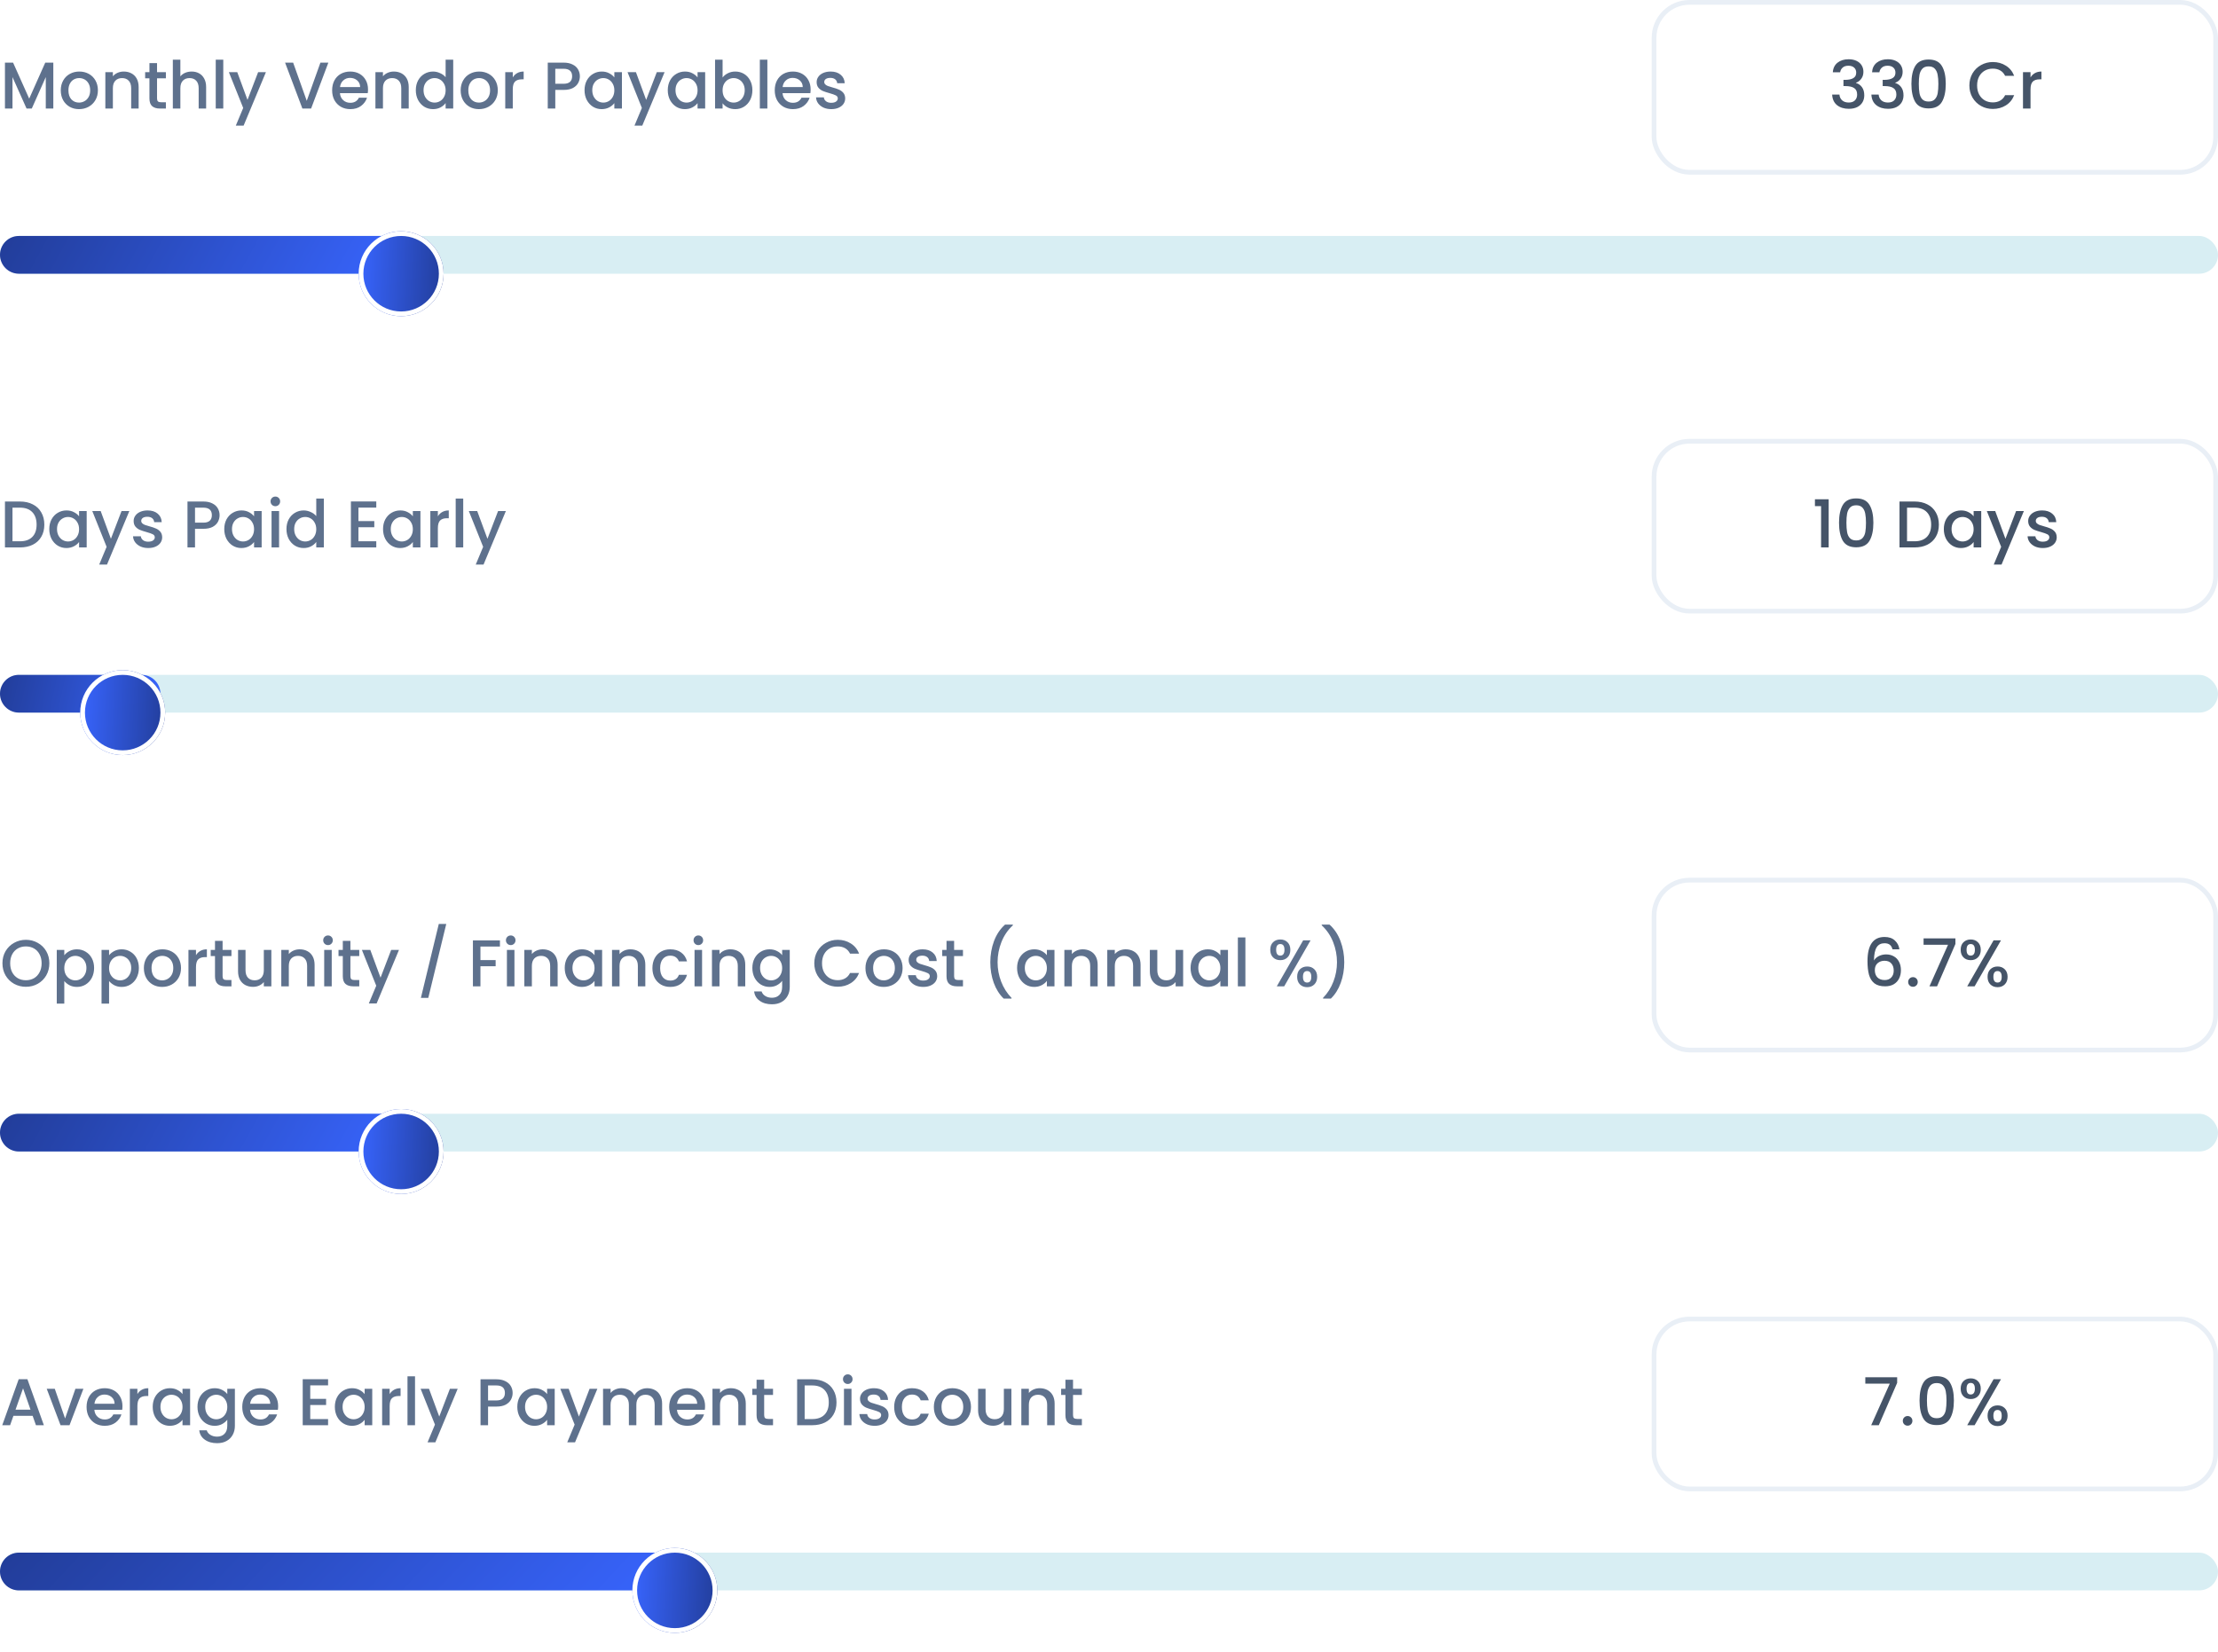 <svg width="470" height="350" viewBox="0 0 470 350" fill="none" xmlns="http://www.w3.org/2000/svg">
<path d="M11.298 13.27V23H9.702V16.336L6.734 23H5.628L2.646 16.336V23H1.05V13.27H2.772L6.188 20.9L9.59 13.27H11.298ZM16.742 23.126C16.014 23.126 15.356 22.963 14.768 22.636C14.18 22.3 13.718 21.833 13.382 21.236C13.046 20.629 12.878 19.929 12.878 19.136C12.878 18.352 13.05 17.657 13.396 17.05C13.741 16.443 14.212 15.977 14.81 15.65C15.407 15.323 16.074 15.16 16.812 15.16C17.549 15.16 18.216 15.323 18.814 15.65C19.411 15.977 19.882 16.443 20.228 17.05C20.573 17.657 20.746 18.352 20.746 19.136C20.746 19.92 20.568 20.615 20.214 21.222C19.859 21.829 19.374 22.3 18.758 22.636C18.151 22.963 17.479 23.126 16.742 23.126ZM16.742 21.74C17.152 21.74 17.535 21.642 17.89 21.446C18.254 21.25 18.548 20.956 18.772 20.564C18.996 20.172 19.108 19.696 19.108 19.136C19.108 18.576 19 18.105 18.786 17.722C18.571 17.33 18.286 17.036 17.932 16.84C17.577 16.644 17.194 16.546 16.784 16.546C16.373 16.546 15.99 16.644 15.636 16.84C15.29 17.036 15.015 17.33 14.81 17.722C14.604 18.105 14.502 18.576 14.502 19.136C14.502 19.967 14.712 20.611 15.132 21.068C15.561 21.516 16.098 21.74 16.742 21.74ZM26.215 15.16C26.822 15.16 27.363 15.286 27.839 15.538C28.325 15.79 28.703 16.163 28.973 16.658C29.244 17.153 29.379 17.75 29.379 18.45V23H27.797V18.688C27.797 17.997 27.625 17.47 27.279 17.106C26.934 16.733 26.463 16.546 25.865 16.546C25.268 16.546 24.792 16.733 24.437 17.106C24.092 17.47 23.919 17.997 23.919 18.688V23H22.323V15.286H23.919V16.168C24.181 15.851 24.512 15.603 24.913 15.426C25.324 15.249 25.758 15.16 26.215 15.16ZM33.277 16.588V20.858C33.277 21.147 33.343 21.357 33.473 21.488C33.613 21.609 33.847 21.67 34.173 21.67H35.153V23H33.893C33.175 23 32.624 22.832 32.241 22.496C31.859 22.16 31.667 21.614 31.667 20.858V16.588H30.757V15.286H31.667V13.368H33.277V15.286H35.153V16.588H33.277ZM40.614 15.16C41.202 15.16 41.725 15.286 42.182 15.538C42.649 15.79 43.013 16.163 43.274 16.658C43.545 17.153 43.68 17.75 43.68 18.45V23H42.098V18.688C42.098 17.997 41.926 17.47 41.58 17.106C41.235 16.733 40.764 16.546 40.166 16.546C39.569 16.546 39.093 16.733 38.738 17.106C38.393 17.47 38.22 17.997 38.22 18.688V23H36.624V12.64H38.22V16.182C38.491 15.855 38.832 15.603 39.242 15.426C39.662 15.249 40.12 15.16 40.614 15.16ZM47.312 12.64V23H45.716V12.64H47.312ZM56.351 15.286L51.619 26.626H49.967L51.535 22.874L48.497 15.286H50.275L52.445 21.166L54.699 15.286H56.351ZM69.579 13.27L65.925 23H64.077L60.409 13.27H62.117L65.001 21.362L67.899 13.27H69.579ZM77.983 18.954C77.983 19.243 77.965 19.505 77.927 19.738H72.033C72.08 20.354 72.309 20.849 72.719 21.222C73.13 21.595 73.634 21.782 74.231 21.782C75.09 21.782 75.697 21.423 76.051 20.704H77.773C77.54 21.413 77.115 21.997 76.499 22.454C75.893 22.902 75.137 23.126 74.231 23.126C73.494 23.126 72.831 22.963 72.243 22.636C71.665 22.3 71.207 21.833 70.871 21.236C70.545 20.629 70.381 19.929 70.381 19.136C70.381 18.343 70.54 17.647 70.857 17.05C71.184 16.443 71.637 15.977 72.215 15.65C72.803 15.323 73.475 15.16 74.231 15.16C74.959 15.16 75.608 15.319 76.177 15.636C76.747 15.953 77.19 16.401 77.507 16.98C77.825 17.549 77.983 18.207 77.983 18.954ZM76.317 18.45C76.308 17.862 76.098 17.391 75.687 17.036C75.277 16.681 74.768 16.504 74.161 16.504C73.611 16.504 73.139 16.681 72.747 17.036C72.355 17.381 72.122 17.853 72.047 18.45H76.317ZM83.446 15.16C84.053 15.16 84.594 15.286 85.07 15.538C85.555 15.79 85.933 16.163 86.204 16.658C86.475 17.153 86.61 17.75 86.61 18.45V23H85.028V18.688C85.028 17.997 84.855 17.47 84.51 17.106C84.165 16.733 83.693 16.546 83.096 16.546C82.499 16.546 82.023 16.733 81.668 17.106C81.323 17.47 81.15 17.997 81.15 18.688V23H79.554V15.286H81.15V16.168C81.411 15.851 81.743 15.603 82.144 15.426C82.555 15.249 82.989 15.16 83.446 15.16ZM88.114 19.108C88.114 18.333 88.272 17.647 88.59 17.05C88.916 16.453 89.355 15.991 89.906 15.664C90.466 15.328 91.086 15.16 91.768 15.16C92.272 15.16 92.766 15.272 93.252 15.496C93.746 15.711 94.138 16 94.428 16.364V12.64H96.038V23H94.428V21.838C94.166 22.211 93.802 22.519 93.336 22.762C92.878 23.005 92.351 23.126 91.754 23.126C91.082 23.126 90.466 22.958 89.906 22.622C89.355 22.277 88.916 21.801 88.59 21.194C88.272 20.578 88.114 19.883 88.114 19.108ZM94.428 19.136C94.428 18.604 94.316 18.142 94.092 17.75C93.877 17.358 93.592 17.059 93.238 16.854C92.883 16.649 92.5 16.546 92.09 16.546C91.679 16.546 91.296 16.649 90.942 16.854C90.587 17.05 90.298 17.344 90.074 17.736C89.859 18.119 89.752 18.576 89.752 19.108C89.752 19.64 89.859 20.107 90.074 20.508C90.298 20.909 90.587 21.217 90.942 21.432C91.306 21.637 91.688 21.74 92.09 21.74C92.5 21.74 92.883 21.637 93.238 21.432C93.592 21.227 93.877 20.928 94.092 20.536C94.316 20.135 94.428 19.668 94.428 19.136ZM101.48 23.126C100.752 23.126 100.094 22.963 99.506 22.636C98.918 22.3 98.456 21.833 98.12 21.236C97.784 20.629 97.616 19.929 97.616 19.136C97.616 18.352 97.789 17.657 98.134 17.05C98.479 16.443 98.951 15.977 99.548 15.65C100.145 15.323 100.813 15.16 101.55 15.16C102.287 15.16 102.955 15.323 103.552 15.65C104.149 15.977 104.621 16.443 104.966 17.05C105.311 17.657 105.484 18.352 105.484 19.136C105.484 19.92 105.307 20.615 104.952 21.222C104.597 21.829 104.112 22.3 103.496 22.636C102.889 22.963 102.217 23.126 101.48 23.126ZM101.48 21.74C101.891 21.74 102.273 21.642 102.628 21.446C102.992 21.25 103.286 20.956 103.51 20.564C103.734 20.172 103.846 19.696 103.846 19.136C103.846 18.576 103.739 18.105 103.524 17.722C103.309 17.33 103.025 17.036 102.67 16.84C102.315 16.644 101.933 16.546 101.522 16.546C101.111 16.546 100.729 16.644 100.374 16.84C100.029 17.036 99.753 17.33 99.548 17.722C99.343 18.105 99.24 18.576 99.24 19.136C99.24 19.967 99.45 20.611 99.87 21.068C100.299 21.516 100.836 21.74 101.48 21.74ZM108.658 16.406C108.891 16.014 109.199 15.711 109.582 15.496C109.974 15.272 110.436 15.16 110.968 15.16V16.812H110.562C109.936 16.812 109.46 16.971 109.134 17.288C108.816 17.605 108.658 18.156 108.658 18.94V23H107.062V15.286H108.658V16.406ZM122.875 16.168C122.875 16.663 122.759 17.129 122.525 17.568C122.292 18.007 121.919 18.366 121.405 18.646C120.892 18.917 120.234 19.052 119.431 19.052H117.667V23H116.071V13.27H119.431C120.178 13.27 120.808 13.401 121.321 13.662C121.844 13.914 122.231 14.259 122.483 14.698C122.745 15.137 122.875 15.627 122.875 16.168ZM119.431 17.75C120.038 17.75 120.491 17.615 120.789 17.344C121.088 17.064 121.237 16.672 121.237 16.168C121.237 15.104 120.635 14.572 119.431 14.572H117.667V17.75H119.431ZM123.866 19.108C123.866 18.333 124.024 17.647 124.342 17.05C124.668 16.453 125.107 15.991 125.658 15.664C126.218 15.328 126.834 15.16 127.506 15.16C128.112 15.16 128.64 15.281 129.088 15.524C129.545 15.757 129.909 16.051 130.18 16.406V15.286H131.79V23H130.18V21.852C129.909 22.216 129.54 22.519 129.074 22.762C128.607 23.005 128.075 23.126 127.478 23.126C126.815 23.126 126.208 22.958 125.658 22.622C125.107 22.277 124.668 21.801 124.342 21.194C124.024 20.578 123.866 19.883 123.866 19.108ZM130.18 19.136C130.18 18.604 130.068 18.142 129.844 17.75C129.629 17.358 129.344 17.059 128.99 16.854C128.635 16.649 128.252 16.546 127.842 16.546C127.431 16.546 127.048 16.649 126.694 16.854C126.339 17.05 126.05 17.344 125.826 17.736C125.611 18.119 125.504 18.576 125.504 19.108C125.504 19.64 125.611 20.107 125.826 20.508C126.05 20.909 126.339 21.217 126.694 21.432C127.058 21.637 127.44 21.74 127.842 21.74C128.252 21.74 128.635 21.637 128.99 21.432C129.344 21.227 129.629 20.928 129.844 20.536C130.068 20.135 130.18 19.668 130.18 19.136ZM140.83 15.286L136.098 26.626H134.446L136.014 22.874L132.976 15.286H134.754L136.924 21.166L139.178 15.286H140.83ZM141.502 19.108C141.502 18.333 141.661 17.647 141.978 17.05C142.305 16.453 142.744 15.991 143.294 15.664C143.854 15.328 144.47 15.16 145.142 15.16C145.749 15.16 146.276 15.281 146.724 15.524C147.182 15.757 147.546 16.051 147.816 16.406V15.286H149.426V23H147.816V21.852C147.546 22.216 147.177 22.519 146.71 22.762C146.244 23.005 145.712 23.126 145.114 23.126C144.452 23.126 143.845 22.958 143.294 22.622C142.744 22.277 142.305 21.801 141.978 21.194C141.661 20.578 141.502 19.883 141.502 19.108ZM147.816 19.136C147.816 18.604 147.704 18.142 147.48 17.75C147.266 17.358 146.981 17.059 146.626 16.854C146.272 16.649 145.889 16.546 145.478 16.546C145.068 16.546 144.685 16.649 144.33 16.854C143.976 17.05 143.686 17.344 143.462 17.736C143.248 18.119 143.14 18.576 143.14 19.108C143.14 19.64 143.248 20.107 143.462 20.508C143.686 20.909 143.976 21.217 144.33 21.432C144.694 21.637 145.077 21.74 145.478 21.74C145.889 21.74 146.272 21.637 146.626 21.432C146.981 21.227 147.266 20.928 147.48 20.536C147.704 20.135 147.816 19.668 147.816 19.136ZM153.119 16.434C153.389 16.061 153.758 15.757 154.225 15.524C154.701 15.281 155.228 15.16 155.807 15.16C156.488 15.16 157.104 15.323 157.655 15.65C158.205 15.977 158.639 16.443 158.957 17.05C159.274 17.647 159.433 18.333 159.433 19.108C159.433 19.883 159.274 20.578 158.957 21.194C158.639 21.801 158.201 22.277 157.641 22.622C157.09 22.958 156.479 23.126 155.807 23.126C155.209 23.126 154.677 23.009 154.211 22.776C153.753 22.543 153.389 22.244 153.119 21.88V23H151.523V12.64H153.119V16.434ZM157.809 19.108C157.809 18.576 157.697 18.119 157.473 17.736C157.258 17.344 156.969 17.05 156.605 16.854C156.25 16.649 155.867 16.546 155.457 16.546C155.055 16.546 154.673 16.649 154.309 16.854C153.954 17.059 153.665 17.358 153.441 17.75C153.226 18.142 153.119 18.604 153.119 19.136C153.119 19.668 153.226 20.135 153.441 20.536C153.665 20.928 153.954 21.227 154.309 21.432C154.673 21.637 155.055 21.74 155.457 21.74C155.867 21.74 156.25 21.637 156.605 21.432C156.969 21.217 157.258 20.909 157.473 20.508C157.697 20.107 157.809 19.64 157.809 19.108ZM162.607 12.64V23H161.011V12.64H162.607ZM171.772 18.954C171.772 19.243 171.754 19.505 171.716 19.738H165.822C165.869 20.354 166.098 20.849 166.508 21.222C166.919 21.595 167.423 21.782 168.02 21.782C168.879 21.782 169.486 21.423 169.84 20.704H171.562C171.329 21.413 170.904 21.997 170.288 22.454C169.682 22.902 168.926 23.126 168.02 23.126C167.283 23.126 166.62 22.963 166.032 22.636C165.454 22.3 164.996 21.833 164.66 21.236C164.334 20.629 164.17 19.929 164.17 19.136C164.17 18.343 164.329 17.647 164.646 17.05C164.973 16.443 165.426 15.977 166.004 15.65C166.592 15.323 167.264 15.16 168.02 15.16C168.748 15.16 169.397 15.319 169.966 15.636C170.536 15.953 170.979 16.401 171.296 16.98C171.614 17.549 171.772 18.207 171.772 18.954ZM170.106 18.45C170.097 17.862 169.887 17.391 169.476 17.036C169.066 16.681 168.557 16.504 167.95 16.504C167.4 16.504 166.928 16.681 166.536 17.036C166.144 17.381 165.911 17.853 165.836 18.45H170.106ZM176.143 23.126C175.536 23.126 174.99 23.019 174.505 22.804C174.029 22.58 173.651 22.281 173.371 21.908C173.091 21.525 172.942 21.101 172.923 20.634H174.575C174.603 20.961 174.757 21.236 175.037 21.46C175.326 21.675 175.686 21.782 176.115 21.782C176.563 21.782 176.908 21.698 177.151 21.53C177.403 21.353 177.529 21.129 177.529 20.858C177.529 20.569 177.389 20.354 177.109 20.214C176.838 20.074 176.404 19.92 175.807 19.752C175.228 19.593 174.757 19.439 174.393 19.29C174.029 19.141 173.712 18.912 173.441 18.604C173.18 18.296 173.049 17.89 173.049 17.386C173.049 16.975 173.17 16.602 173.413 16.266C173.656 15.921 174.001 15.65 174.449 15.454C174.906 15.258 175.429 15.16 176.017 15.16C176.894 15.16 177.599 15.384 178.131 15.832C178.672 16.271 178.962 16.873 178.999 17.638H177.403C177.375 17.293 177.235 17.017 176.983 16.812C176.731 16.607 176.39 16.504 175.961 16.504C175.541 16.504 175.219 16.583 174.995 16.742C174.771 16.901 174.659 17.111 174.659 17.372C174.659 17.577 174.734 17.75 174.883 17.89C175.032 18.03 175.214 18.142 175.429 18.226C175.644 18.301 175.961 18.399 176.381 18.52C176.941 18.669 177.398 18.823 177.753 18.982C178.117 19.131 178.43 19.355 178.691 19.654C178.952 19.953 179.088 20.349 179.097 20.844C179.097 21.283 178.976 21.675 178.733 22.02C178.49 22.365 178.145 22.636 177.697 22.832C177.258 23.028 176.74 23.126 176.143 23.126Z" fill="#5E718D"/>
<rect x="350.5" y="0.5" width="119" height="36" rx="7.5" fill="white"/>
<rect x="350.5" y="0.5" width="119" height="36" rx="7.5" stroke="#E9EFF6"/>
<path d="M388.38 15.314C388.436 14.446 388.768 13.769 389.374 13.284C389.99 12.799 390.774 12.556 391.726 12.556C392.38 12.556 392.944 12.673 393.42 12.906C393.896 13.139 394.256 13.457 394.498 13.858C394.741 14.259 394.862 14.712 394.862 15.216C394.862 15.795 394.708 16.289 394.4 16.7C394.092 17.111 393.724 17.386 393.294 17.526V17.582C393.845 17.75 394.274 18.058 394.582 18.506C394.89 18.945 395.044 19.509 395.044 20.2C395.044 20.751 394.918 21.241 394.666 21.67C394.414 22.099 394.041 22.44 393.546 22.692C393.052 22.935 392.459 23.056 391.768 23.056C390.76 23.056 389.93 22.799 389.276 22.286C388.632 21.763 388.287 21.017 388.24 20.046H389.78C389.818 20.541 390.009 20.947 390.354 21.264C390.7 21.572 391.166 21.726 391.754 21.726C392.324 21.726 392.762 21.572 393.07 21.264C393.378 20.947 393.532 20.541 393.532 20.046C393.532 19.393 393.322 18.931 392.902 18.66C392.492 18.38 391.857 18.24 390.998 18.24H390.634V16.924H391.012C391.768 16.915 392.342 16.789 392.734 16.546C393.136 16.303 393.336 15.921 393.336 15.398C393.336 14.95 393.192 14.595 392.902 14.334C392.613 14.063 392.202 13.928 391.67 13.928C391.148 13.928 390.742 14.063 390.452 14.334C390.163 14.595 389.99 14.922 389.934 15.314H388.38ZM396.693 15.314C396.749 14.446 397.08 13.769 397.687 13.284C398.303 12.799 399.087 12.556 400.039 12.556C400.692 12.556 401.257 12.673 401.733 12.906C402.209 13.139 402.568 13.457 402.811 13.858C403.054 14.259 403.175 14.712 403.175 15.216C403.175 15.795 403.021 16.289 402.713 16.7C402.405 17.111 402.036 17.386 401.607 17.526V17.582C402.158 17.75 402.587 18.058 402.895 18.506C403.203 18.945 403.357 19.509 403.357 20.2C403.357 20.751 403.231 21.241 402.979 21.67C402.727 22.099 402.354 22.44 401.859 22.692C401.364 22.935 400.772 23.056 400.081 23.056C399.073 23.056 398.242 22.799 397.589 22.286C396.945 21.763 396.6 21.017 396.553 20.046H398.093C398.13 20.541 398.322 20.947 398.667 21.264C399.012 21.572 399.479 21.726 400.067 21.726C400.636 21.726 401.075 21.572 401.383 21.264C401.691 20.947 401.845 20.541 401.845 20.046C401.845 19.393 401.635 18.931 401.215 18.66C400.804 18.38 400.17 18.24 399.311 18.24H398.947V16.924H399.325C400.081 16.915 400.655 16.789 401.047 16.546C401.448 16.303 401.649 15.921 401.649 15.398C401.649 14.95 401.504 14.595 401.215 14.334C400.926 14.063 400.515 13.928 399.983 13.928C399.46 13.928 399.054 14.063 398.765 14.334C398.476 14.595 398.303 14.922 398.247 15.314H396.693ZM405.033 17.764C405.033 16.149 405.304 14.889 405.845 13.984C406.396 13.069 407.339 12.612 408.673 12.612C410.008 12.612 410.946 13.069 411.487 13.984C412.038 14.889 412.313 16.149 412.313 17.764C412.313 19.397 412.038 20.676 411.487 21.6C410.946 22.515 410.008 22.972 408.673 22.972C407.339 22.972 406.396 22.515 405.845 21.6C405.304 20.676 405.033 19.397 405.033 17.764ZM410.745 17.764C410.745 17.008 410.694 16.369 410.591 15.846C410.498 15.323 410.302 14.899 410.003 14.572C409.705 14.236 409.261 14.068 408.673 14.068C408.085 14.068 407.642 14.236 407.343 14.572C407.045 14.899 406.844 15.323 406.741 15.846C406.648 16.369 406.601 17.008 406.601 17.764C406.601 18.548 406.648 19.206 406.741 19.738C406.835 20.27 407.031 20.699 407.329 21.026C407.637 21.353 408.085 21.516 408.673 21.516C409.261 21.516 409.705 21.353 410.003 21.026C410.311 20.699 410.512 20.27 410.605 19.738C410.699 19.206 410.745 18.548 410.745 17.764ZM417.317 18.114C417.317 17.162 417.536 16.308 417.975 15.552C418.423 14.796 419.025 14.208 419.781 13.788C420.546 13.359 421.381 13.144 422.287 13.144C423.323 13.144 424.242 13.401 425.045 13.914C425.857 14.418 426.445 15.137 426.809 16.07H424.891C424.639 15.557 424.289 15.174 423.841 14.922C423.393 14.67 422.875 14.544 422.287 14.544C421.643 14.544 421.069 14.689 420.565 14.978C420.061 15.267 419.664 15.683 419.375 16.224C419.095 16.765 418.955 17.395 418.955 18.114C418.955 18.833 419.095 19.463 419.375 20.004C419.664 20.545 420.061 20.965 420.565 21.264C421.069 21.553 421.643 21.698 422.287 21.698C422.875 21.698 423.393 21.572 423.841 21.32C424.289 21.068 424.639 20.685 424.891 20.172H426.809C426.445 21.105 425.857 21.824 425.045 22.328C424.242 22.832 423.323 23.084 422.287 23.084C421.372 23.084 420.537 22.874 419.781 22.454C419.025 22.025 418.423 21.432 417.975 20.676C417.536 19.92 417.317 19.066 417.317 18.114ZM430.273 16.406C430.506 16.014 430.814 15.711 431.197 15.496C431.589 15.272 432.051 15.16 432.583 15.16V16.812H432.177C431.552 16.812 431.076 16.971 430.749 17.288C430.432 17.605 430.273 18.156 430.273 18.94V23H428.677V15.286H430.273V16.406Z" fill="#455468"/>
<rect y="50" width="470" height="8" rx="4" fill="#D8EEF3"/>
<path d="M0 54C0 51.791 1.791 50 4 50H81C83.209 50 85 51.791 85 54C85 56.209 83.209 58 81 58H4C1.791 58 0 56.209 0 54Z" fill="url(#paint0_linear_478_5063)"/>
<g filter="url(#filter0_d_478_5063)">
<circle cx="85" cy="54" r="9" fill="url(#paint1_linear_478_5063)"/>
<circle cx="85" cy="54" r="8.5" stroke="white"/>
</g>
<path d="M4.228 106.27C5.264 106.27 6.169 106.471 6.944 106.872C7.728 107.264 8.33 107.833 8.75 108.58C9.179 109.317 9.394 110.181 9.394 111.17C9.394 112.159 9.179 113.018 8.75 113.746C8.33 114.474 7.728 115.034 6.944 115.426C6.169 115.809 5.264 116 4.228 116H1.05V106.27H4.228ZM4.228 114.698C5.367 114.698 6.239 114.39 6.846 113.774C7.453 113.158 7.756 112.29 7.756 111.17C7.756 110.041 7.453 109.159 6.846 108.524C6.239 107.889 5.367 107.572 4.228 107.572H2.646V114.698H4.228ZM10.444 112.108C10.444 111.333 10.602 110.647 10.92 110.05C11.246 109.453 11.685 108.991 12.236 108.664C12.796 108.328 13.412 108.16 14.084 108.16C14.69 108.16 15.218 108.281 15.666 108.524C16.123 108.757 16.487 109.051 16.758 109.406V108.286H18.368V116H16.758V114.852C16.487 115.216 16.118 115.519 15.652 115.762C15.185 116.005 14.653 116.126 14.056 116.126C13.393 116.126 12.786 115.958 12.236 115.622C11.685 115.277 11.246 114.801 10.92 114.194C10.602 113.578 10.444 112.883 10.444 112.108ZM16.758 112.136C16.758 111.604 16.646 111.142 16.422 110.75C16.207 110.358 15.922 110.059 15.568 109.854C15.213 109.649 14.83 109.546 14.42 109.546C14.009 109.546 13.626 109.649 13.272 109.854C12.917 110.05 12.628 110.344 12.404 110.736C12.189 111.119 12.082 111.576 12.082 112.108C12.082 112.64 12.189 113.107 12.404 113.508C12.628 113.909 12.917 114.217 13.272 114.432C13.636 114.637 14.018 114.74 14.42 114.74C14.83 114.74 15.213 114.637 15.568 114.432C15.922 114.227 16.207 113.928 16.422 113.536C16.646 113.135 16.758 112.668 16.758 112.136ZM27.408 108.286L22.676 119.626H21.024L22.592 115.874L19.554 108.286H21.332L23.502 114.166L25.756 108.286H27.408ZM31.413 116.126C30.806 116.126 30.26 116.019 29.774 115.804C29.299 115.58 28.921 115.281 28.64 114.908C28.36 114.525 28.211 114.101 28.192 113.634H29.845C29.872 113.961 30.026 114.236 30.306 114.46C30.596 114.675 30.955 114.782 31.384 114.782C31.832 114.782 32.178 114.698 32.42 114.53C32.672 114.353 32.798 114.129 32.798 113.858C32.798 113.569 32.658 113.354 32.379 113.214C32.108 113.074 31.674 112.92 31.076 112.752C30.498 112.593 30.026 112.439 29.663 112.29C29.299 112.141 28.981 111.912 28.71 111.604C28.449 111.296 28.319 110.89 28.319 110.386C28.319 109.975 28.44 109.602 28.683 109.266C28.925 108.921 29.27 108.65 29.718 108.454C30.176 108.258 30.698 108.16 31.287 108.16C32.164 108.16 32.868 108.384 33.401 108.832C33.942 109.271 34.231 109.873 34.269 110.638H32.672C32.645 110.293 32.505 110.017 32.252 109.812C32.001 109.607 31.66 109.504 31.23 109.504C30.811 109.504 30.488 109.583 30.265 109.742C30.041 109.901 29.928 110.111 29.928 110.372C29.928 110.577 30.003 110.75 30.152 110.89C30.302 111.03 30.484 111.142 30.698 111.226C30.913 111.301 31.23 111.399 31.651 111.52C32.211 111.669 32.668 111.823 33.023 111.982C33.386 112.131 33.699 112.355 33.961 112.654C34.222 112.953 34.357 113.349 34.367 113.844C34.367 114.283 34.245 114.675 34.002 115.02C33.76 115.365 33.414 115.636 32.967 115.832C32.528 116.028 32.01 116.126 31.413 116.126ZM46.532 109.168C46.532 109.663 46.415 110.129 46.182 110.568C45.948 111.007 45.575 111.366 45.062 111.646C44.548 111.917 43.89 112.052 43.088 112.052H41.324V116H39.728V106.27H43.088C43.834 106.27 44.464 106.401 44.978 106.662C45.5 106.914 45.888 107.259 46.14 107.698C46.401 108.137 46.532 108.627 46.532 109.168ZM43.088 110.75C43.694 110.75 44.147 110.615 44.446 110.344C44.744 110.064 44.894 109.672 44.894 109.168C44.894 108.104 44.292 107.572 43.088 107.572H41.324V110.75H43.088ZM47.522 112.108C47.522 111.333 47.681 110.647 47.998 110.05C48.325 109.453 48.763 108.991 49.314 108.664C49.874 108.328 50.49 108.16 51.162 108.16C51.769 108.16 52.296 108.281 52.744 108.524C53.201 108.757 53.565 109.051 53.836 109.406V108.286H55.446V116H53.836V114.852C53.565 115.216 53.197 115.519 52.73 115.762C52.263 116.005 51.731 116.126 51.134 116.126C50.471 116.126 49.865 115.958 49.314 115.622C48.763 115.277 48.325 114.801 47.998 114.194C47.681 113.578 47.522 112.883 47.522 112.108ZM53.836 112.136C53.836 111.604 53.724 111.142 53.5 110.75C53.285 110.358 53.001 110.059 52.646 109.854C52.291 109.649 51.909 109.546 51.498 109.546C51.087 109.546 50.705 109.649 50.35 109.854C49.995 110.05 49.706 110.344 49.482 110.736C49.267 111.119 49.16 111.576 49.16 112.108C49.16 112.64 49.267 113.107 49.482 113.508C49.706 113.909 49.995 114.217 50.35 114.432C50.714 114.637 51.097 114.74 51.498 114.74C51.909 114.74 52.291 114.637 52.646 114.432C53.001 114.227 53.285 113.928 53.5 113.536C53.724 113.135 53.836 112.668 53.836 112.136ZM58.354 107.264C58.065 107.264 57.822 107.166 57.626 106.97C57.43 106.774 57.332 106.531 57.332 106.242C57.332 105.953 57.43 105.71 57.626 105.514C57.822 105.318 58.065 105.22 58.354 105.22C58.634 105.22 58.872 105.318 59.068 105.514C59.264 105.71 59.362 105.953 59.362 106.242C59.362 106.531 59.264 106.774 59.068 106.97C58.872 107.166 58.634 107.264 58.354 107.264ZM59.138 108.286V116H57.542V108.286H59.138ZM60.702 112.108C60.702 111.333 60.86 110.647 61.178 110.05C61.504 109.453 61.943 108.991 62.494 108.664C63.054 108.328 63.674 108.16 64.356 108.16C64.86 108.16 65.354 108.272 65.84 108.496C66.334 108.711 66.726 109 67.016 109.364V105.64H68.626V116H67.016V114.838C66.754 115.211 66.39 115.519 65.924 115.762C65.466 116.005 64.939 116.126 64.342 116.126C63.67 116.126 63.054 115.958 62.494 115.622C61.943 115.277 61.504 114.801 61.178 114.194C60.86 113.578 60.702 112.883 60.702 112.108ZM67.016 112.136C67.016 111.604 66.904 111.142 66.68 110.75C66.465 110.358 66.18 110.059 65.826 109.854C65.471 109.649 65.088 109.546 64.678 109.546C64.267 109.546 63.884 109.649 63.53 109.854C63.175 110.05 62.886 110.344 62.662 110.736C62.447 111.119 62.34 111.576 62.34 112.108C62.34 112.64 62.447 113.107 62.662 113.508C62.886 113.909 63.175 114.217 63.53 114.432C63.894 114.637 64.276 114.74 64.678 114.74C65.088 114.74 65.471 114.637 65.826 114.432C66.18 114.227 66.465 113.928 66.68 113.536C66.904 113.135 67.016 112.668 67.016 112.136ZM75.955 107.558V110.414H79.315V111.716H75.955V114.698H79.735V116H74.359V106.256H79.735V107.558H75.955ZM81.168 112.108C81.168 111.333 81.327 110.647 81.644 110.05C81.971 109.453 82.41 108.991 82.96 108.664C83.52 108.328 84.136 108.16 84.808 108.16C85.415 108.16 85.942 108.281 86.39 108.524C86.848 108.757 87.212 109.051 87.482 109.406V108.286H89.092V116H87.482V114.852C87.212 115.216 86.843 115.519 86.376 115.762C85.91 116.005 85.378 116.126 84.78 116.126C84.118 116.126 83.511 115.958 82.96 115.622C82.41 115.277 81.971 114.801 81.644 114.194C81.327 113.578 81.168 112.883 81.168 112.108ZM87.482 112.136C87.482 111.604 87.37 111.142 87.146 110.75C86.932 110.358 86.647 110.059 86.292 109.854C85.938 109.649 85.555 109.546 85.144 109.546C84.734 109.546 84.351 109.649 83.996 109.854C83.642 110.05 83.352 110.344 83.128 110.736C82.914 111.119 82.806 111.576 82.806 112.108C82.806 112.64 82.914 113.107 83.128 113.508C83.352 113.909 83.642 114.217 83.996 114.432C84.36 114.637 84.743 114.74 85.144 114.74C85.555 114.74 85.938 114.637 86.292 114.432C86.647 114.227 86.932 113.928 87.146 113.536C87.37 113.135 87.482 112.668 87.482 112.136ZM92.785 109.406C93.018 109.014 93.326 108.711 93.709 108.496C94.101 108.272 94.563 108.16 95.095 108.16V109.812H94.689C94.063 109.812 93.587 109.971 93.261 110.288C92.943 110.605 92.785 111.156 92.785 111.94V116H91.189V108.286H92.785V109.406ZM98.158 105.64V116H96.562V105.64H98.158ZM107.197 108.286L102.465 119.626H100.813L102.381 115.874L99.343 108.286H101.121L103.291 114.166L105.545 108.286H107.197Z" fill="#5E718D"/>
<rect x="350.5" y="93.5" width="119" height="36" rx="7.5" fill="white"/>
<rect x="350.5" y="93.5" width="119" height="36" rx="7.5" stroke="#E9EFF6"/>
<path d="M384.589 107.25V105.794H387.501V116H385.891V107.25H384.589ZM389.694 110.764C389.694 109.149 389.964 107.889 390.506 106.984C391.056 106.069 391.999 105.612 393.334 105.612C394.668 105.612 395.606 106.069 396.148 106.984C396.698 107.889 396.974 109.149 396.974 110.764C396.974 112.397 396.698 113.676 396.148 114.6C395.606 115.515 394.668 115.972 393.334 115.972C391.999 115.972 391.056 115.515 390.506 114.6C389.964 113.676 389.694 112.397 389.694 110.764ZM395.406 110.764C395.406 110.008 395.354 109.369 395.252 108.846C395.158 108.323 394.962 107.899 394.664 107.572C394.365 107.236 393.922 107.068 393.334 107.068C392.746 107.068 392.302 107.236 392.004 107.572C391.705 107.899 391.504 108.323 391.402 108.846C391.308 109.369 391.262 110.008 391.262 110.764C391.262 111.548 391.308 112.206 391.402 112.738C391.495 113.27 391.691 113.699 391.99 114.026C392.298 114.353 392.746 114.516 393.334 114.516C393.922 114.516 394.365 114.353 394.664 114.026C394.972 113.699 395.172 113.27 395.266 112.738C395.359 112.206 395.406 111.548 395.406 110.764ZM405.687 106.27C406.723 106.27 407.628 106.471 408.403 106.872C409.187 107.264 409.789 107.833 410.209 108.58C410.638 109.317 410.853 110.181 410.853 111.17C410.853 112.159 410.638 113.018 410.209 113.746C409.789 114.474 409.187 115.034 408.403 115.426C407.628 115.809 406.723 116 405.687 116H402.509V106.27H405.687ZM405.687 114.698C406.826 114.698 407.698 114.39 408.305 113.774C408.912 113.158 409.215 112.29 409.215 111.17C409.215 110.041 408.912 109.159 408.305 108.524C407.698 107.889 406.826 107.572 405.687 107.572H404.105V114.698H405.687ZM411.903 112.108C411.903 111.333 412.061 110.647 412.379 110.05C412.705 109.453 413.144 108.991 413.695 108.664C414.255 108.328 414.871 108.16 415.543 108.16C416.149 108.16 416.677 108.281 417.125 108.524C417.582 108.757 417.946 109.051 418.217 109.406V108.286H419.827V116H418.217V114.852C417.946 115.216 417.577 115.519 417.111 115.762C416.644 116.005 416.112 116.126 415.515 116.126C414.852 116.126 414.245 115.958 413.695 115.622C413.144 115.277 412.705 114.801 412.379 114.194C412.061 113.578 411.903 112.883 411.903 112.108ZM418.217 112.136C418.217 111.604 418.105 111.142 417.881 110.75C417.666 110.358 417.381 110.059 417.027 109.854C416.672 109.649 416.289 109.546 415.879 109.546C415.468 109.546 415.085 109.649 414.731 109.854C414.376 110.05 414.087 110.344 413.863 110.736C413.648 111.119 413.541 111.576 413.541 112.108C413.541 112.64 413.648 113.107 413.863 113.508C414.087 113.909 414.376 114.217 414.731 114.432C415.095 114.637 415.477 114.74 415.879 114.74C416.289 114.74 416.672 114.637 417.027 114.432C417.381 114.227 417.666 113.928 417.881 113.536C418.105 113.135 418.217 112.668 418.217 112.136ZM428.867 108.286L424.135 119.626H422.483L424.051 115.874L421.013 108.286H422.791L424.961 114.166L427.215 108.286H428.867ZM432.871 116.126C432.265 116.126 431.719 116.019 431.233 115.804C430.757 115.58 430.379 115.281 430.099 114.908C429.819 114.525 429.67 114.101 429.651 113.634H431.303C431.331 113.961 431.485 114.236 431.765 114.46C432.055 114.675 432.414 114.782 432.843 114.782C433.291 114.782 433.637 114.698 433.879 114.53C434.131 114.353 434.257 114.129 434.257 113.858C434.257 113.569 434.117 113.354 433.837 113.214C433.567 113.074 433.133 112.92 432.535 112.752C431.957 112.593 431.485 112.439 431.121 112.29C430.757 112.141 430.44 111.912 430.169 111.604C429.908 111.296 429.777 110.89 429.777 110.386C429.777 109.975 429.899 109.602 430.141 109.266C430.384 108.921 430.729 108.65 431.177 108.454C431.635 108.258 432.157 108.16 432.745 108.16C433.623 108.16 434.327 108.384 434.859 108.832C435.401 109.271 435.69 109.873 435.727 110.638H434.131C434.103 110.293 433.963 110.017 433.711 109.812C433.459 109.607 433.119 109.504 432.689 109.504C432.269 109.504 431.947 109.583 431.723 109.742C431.499 109.901 431.387 110.111 431.387 110.372C431.387 110.577 431.462 110.75 431.611 110.89C431.761 111.03 431.943 111.142 432.157 111.226C432.372 111.301 432.689 111.399 433.109 111.52C433.669 111.669 434.127 111.823 434.481 111.982C434.845 112.131 435.158 112.355 435.419 112.654C435.681 112.953 435.816 113.349 435.825 113.844C435.825 114.283 435.704 114.675 435.461 115.02C435.219 115.365 434.873 115.636 434.425 115.832C433.987 116.028 433.469 116.126 432.871 116.126Z" fill="#455468"/>
<rect y="143" width="470" height="8" rx="4" fill="#D8EEF3"/>
<path d="M0 147C0 144.791 1.791 143 4 143H30C32.209 143 34 144.791 34 147C34 149.209 32.209 151 30 151H4C1.791 151 0 149.209 0 147Z" fill="url(#paint2_linear_478_5063)"/>
<g filter="url(#filter1_d_478_5063)">
<circle cx="26" cy="147" r="9" fill="url(#paint3_linear_478_5063)"/>
<circle cx="26" cy="147" r="8.5" stroke="white"/>
</g>
<path d="M5.488 209.098C4.583 209.098 3.747 208.888 2.982 208.468C2.226 208.039 1.624 207.446 1.176 206.69C0.737 205.925 0.518 205.066 0.518 204.114C0.518 203.162 0.737 202.308 1.176 201.552C1.624 200.796 2.226 200.208 2.982 199.788C3.747 199.359 4.583 199.144 5.488 199.144C6.403 199.144 7.238 199.359 7.994 199.788C8.759 200.208 9.361 200.796 9.8 201.552C10.239 202.308 10.458 203.162 10.458 204.114C10.458 205.066 10.239 205.925 9.8 206.69C9.361 207.446 8.759 208.039 7.994 208.468C7.238 208.888 6.403 209.098 5.488 209.098ZM5.488 207.712C6.132 207.712 6.706 207.567 7.21 207.278C7.714 206.979 8.106 206.559 8.386 206.018C8.675 205.467 8.82 204.833 8.82 204.114C8.82 203.395 8.675 202.765 8.386 202.224C8.106 201.683 7.714 201.267 7.21 200.978C6.706 200.689 6.132 200.544 5.488 200.544C4.844 200.544 4.27 200.689 3.766 200.978C3.262 201.267 2.865 201.683 2.576 202.224C2.296 202.765 2.156 203.395 2.156 204.114C2.156 204.833 2.296 205.467 2.576 206.018C2.865 206.559 3.262 206.979 3.766 207.278C4.27 207.567 4.844 207.712 5.488 207.712ZM13.624 202.42C13.895 202.065 14.264 201.767 14.73 201.524C15.197 201.281 15.725 201.16 16.312 201.16C16.985 201.16 17.596 201.328 18.146 201.664C18.706 201.991 19.145 202.453 19.462 203.05C19.78 203.647 19.939 204.333 19.939 205.108C19.939 205.883 19.78 206.578 19.462 207.194C19.145 207.801 18.706 208.277 18.146 208.622C17.596 208.958 16.985 209.126 16.312 209.126C15.725 209.126 15.202 209.009 14.745 208.776C14.287 208.533 13.914 208.235 13.624 207.88V212.668H12.028V201.286H13.624V202.42ZM18.314 205.108C18.314 204.576 18.203 204.119 17.979 203.736C17.764 203.344 17.474 203.05 17.11 202.854C16.756 202.649 16.373 202.546 15.963 202.546C15.561 202.546 15.178 202.649 14.815 202.854C14.46 203.059 14.171 203.358 13.947 203.75C13.732 204.142 13.624 204.604 13.624 205.136C13.624 205.668 13.732 206.135 13.947 206.536C14.171 206.928 14.46 207.227 14.815 207.432C15.178 207.637 15.561 207.74 15.963 207.74C16.373 207.74 16.756 207.637 17.11 207.432C17.474 207.217 17.764 206.909 17.979 206.508C18.203 206.107 18.314 205.64 18.314 205.108ZM23.113 202.42C23.384 202.065 23.752 201.767 24.219 201.524C24.686 201.281 25.213 201.16 25.801 201.16C26.473 201.16 27.084 201.328 27.635 201.664C28.195 201.991 28.634 202.453 28.951 203.05C29.268 203.647 29.427 204.333 29.427 205.108C29.427 205.883 29.268 206.578 28.951 207.194C28.634 207.801 28.195 208.277 27.635 208.622C27.084 208.958 26.473 209.126 25.801 209.126C25.213 209.126 24.69 209.009 24.233 208.776C23.776 208.533 23.402 208.235 23.113 207.88V212.668H21.517V201.286H23.113V202.42ZM27.803 205.108C27.803 204.576 27.691 204.119 27.467 203.736C27.252 203.344 26.963 203.05 26.599 202.854C26.244 202.649 25.861 202.546 25.451 202.546C25.049 202.546 24.667 202.649 24.303 202.854C23.948 203.059 23.659 203.358 23.435 203.75C23.22 204.142 23.113 204.604 23.113 205.136C23.113 205.668 23.22 206.135 23.435 206.536C23.659 206.928 23.948 207.227 24.303 207.432C24.667 207.637 25.049 207.74 25.451 207.74C25.861 207.74 26.244 207.637 26.599 207.432C26.963 207.217 27.252 206.909 27.467 206.508C27.691 206.107 27.803 205.64 27.803 205.108ZM34.351 209.126C33.623 209.126 32.965 208.963 32.377 208.636C31.789 208.3 31.327 207.833 30.991 207.236C30.655 206.629 30.487 205.929 30.487 205.136C30.487 204.352 30.66 203.657 31.005 203.05C31.35 202.443 31.822 201.977 32.419 201.65C33.016 201.323 33.684 201.16 34.421 201.16C35.158 201.16 35.826 201.323 36.423 201.65C37.02 201.977 37.492 202.443 37.837 203.05C38.182 203.657 38.355 204.352 38.355 205.136C38.355 205.92 38.178 206.615 37.823 207.222C37.468 207.829 36.983 208.3 36.367 208.636C35.76 208.963 35.088 209.126 34.351 209.126ZM34.351 207.74C34.762 207.74 35.144 207.642 35.499 207.446C35.863 207.25 36.157 206.956 36.381 206.564C36.605 206.172 36.717 205.696 36.717 205.136C36.717 204.576 36.61 204.105 36.395 203.722C36.18 203.33 35.896 203.036 35.541 202.84C35.186 202.644 34.804 202.546 34.393 202.546C33.982 202.546 33.6 202.644 33.245 202.84C32.9 203.036 32.624 203.33 32.419 203.722C32.214 204.105 32.111 204.576 32.111 205.136C32.111 205.967 32.321 206.611 32.741 207.068C33.17 207.516 33.707 207.74 34.351 207.74ZM41.529 202.406C41.762 202.014 42.07 201.711 42.453 201.496C42.845 201.272 43.307 201.16 43.839 201.16V202.812H43.433C42.807 202.812 42.331 202.971 42.005 203.288C41.688 203.605 41.529 204.156 41.529 204.94V209H39.933V201.286H41.529V202.406ZM47.168 202.588V206.858C47.168 207.147 47.233 207.357 47.364 207.488C47.504 207.609 47.737 207.67 48.064 207.67H49.044V209H47.784C47.065 209 46.514 208.832 46.132 208.496C45.749 208.16 45.558 207.614 45.558 206.858V202.588H44.648V201.286H45.558V199.368H47.168V201.286H49.044V202.588H47.168ZM57.501 201.286V209H55.905V208.09C55.653 208.407 55.322 208.659 54.911 208.846C54.51 209.023 54.08 209.112 53.623 209.112C53.016 209.112 52.47 208.986 51.985 208.734C51.509 208.482 51.131 208.109 50.851 207.614C50.58 207.119 50.445 206.522 50.445 205.822V201.286H52.027V205.584C52.027 206.275 52.2 206.807 52.545 207.18C52.89 207.544 53.361 207.726 53.959 207.726C54.556 207.726 55.028 207.544 55.373 207.18C55.727 206.807 55.905 206.275 55.905 205.584V201.286H57.501ZM63.499 201.16C64.105 201.16 64.647 201.286 65.123 201.538C65.608 201.79 65.986 202.163 66.257 202.658C66.527 203.153 66.663 203.75 66.663 204.45V209H65.081V204.688C65.081 203.997 64.908 203.47 64.563 203.106C64.217 202.733 63.746 202.546 63.149 202.546C62.551 202.546 62.075 202.733 61.721 203.106C61.375 203.47 61.203 203.997 61.203 204.688V209H59.607V201.286H61.203V202.168C61.464 201.851 61.795 201.603 62.197 201.426C62.607 201.249 63.041 201.16 63.499 201.16ZM69.51 200.264C69.221 200.264 68.978 200.166 68.782 199.97C68.586 199.774 68.488 199.531 68.488 199.242C68.488 198.953 68.586 198.71 68.782 198.514C68.978 198.318 69.221 198.22 69.51 198.22C69.79 198.22 70.028 198.318 70.224 198.514C70.42 198.71 70.518 198.953 70.518 199.242C70.518 199.531 70.42 199.774 70.224 199.97C70.028 200.166 69.79 200.264 69.51 200.264ZM70.294 201.286V209H68.698V201.286H70.294ZM74.252 202.588V206.858C74.252 207.147 74.317 207.357 74.448 207.488C74.588 207.609 74.821 207.67 75.148 207.67H76.128V209H74.868C74.149 209 73.599 208.832 73.216 208.496C72.833 208.16 72.642 207.614 72.642 206.858V202.588H71.732V201.286H72.642V199.368H74.252V201.286H76.128V202.588H74.252ZM84.543 201.286L79.811 212.626H78.159L79.727 208.874L76.689 201.286H78.467L80.637 207.166L82.891 201.286H84.543ZM94.564 195.784L90.756 211.45H89.188L92.982 195.784H94.564ZM105.938 199.27V200.572H101.808V203.442H105.028V204.744H101.808V209H100.212V199.27H105.938ZM108.229 200.264C107.94 200.264 107.697 200.166 107.501 199.97C107.305 199.774 107.207 199.531 107.207 199.242C107.207 198.953 107.305 198.71 107.501 198.514C107.697 198.318 107.94 198.22 108.229 198.22C108.509 198.22 108.747 198.318 108.943 198.514C109.139 198.71 109.237 198.953 109.237 199.242C109.237 199.531 109.139 199.774 108.943 199.97C108.747 200.166 108.509 200.264 108.229 200.264ZM109.013 201.286V209H107.417V201.286H109.013ZM115.001 201.16C115.607 201.16 116.149 201.286 116.625 201.538C117.11 201.79 117.488 202.163 117.759 202.658C118.029 203.153 118.165 203.75 118.165 204.45V209H116.583V204.688C116.583 203.997 116.41 203.47 116.065 203.106C115.719 202.733 115.248 202.546 114.651 202.546C114.053 202.546 113.577 202.733 113.223 203.106C112.877 203.47 112.705 203.997 112.705 204.688V209H111.109V201.286H112.705V202.168C112.966 201.851 113.297 201.603 113.699 201.426C114.109 201.249 114.543 201.16 115.001 201.16ZM119.668 205.108C119.668 204.333 119.827 203.647 120.144 203.05C120.471 202.453 120.91 201.991 121.46 201.664C122.02 201.328 122.636 201.16 123.308 201.16C123.915 201.16 124.442 201.281 124.89 201.524C125.348 201.757 125.712 202.051 125.982 202.406V201.286H127.592V209H125.982V207.852C125.712 208.216 125.343 208.519 124.876 208.762C124.41 209.005 123.878 209.126 123.28 209.126C122.618 209.126 122.011 208.958 121.46 208.622C120.91 208.277 120.471 207.801 120.144 207.194C119.827 206.578 119.668 205.883 119.668 205.108ZM125.982 205.136C125.982 204.604 125.87 204.142 125.646 203.75C125.432 203.358 125.147 203.059 124.792 202.854C124.438 202.649 124.055 202.546 123.644 202.546C123.234 202.546 122.851 202.649 122.496 202.854C122.142 203.05 121.852 203.344 121.628 203.736C121.414 204.119 121.306 204.576 121.306 205.108C121.306 205.64 121.414 206.107 121.628 206.508C121.852 206.909 122.142 207.217 122.496 207.432C122.86 207.637 123.243 207.74 123.644 207.74C124.055 207.74 124.438 207.637 124.792 207.432C125.147 207.227 125.432 206.928 125.646 206.536C125.87 206.135 125.982 205.668 125.982 205.136ZM133.581 201.16C134.187 201.16 134.729 201.286 135.205 201.538C135.69 201.79 136.068 202.163 136.339 202.658C136.609 203.153 136.745 203.75 136.745 204.45V209H135.163V204.688C135.163 203.997 134.99 203.47 134.645 203.106C134.299 202.733 133.828 202.546 133.231 202.546C132.633 202.546 132.157 202.733 131.803 203.106C131.457 203.47 131.285 203.997 131.285 204.688V209H129.689V201.286H131.285V202.168C131.546 201.851 131.877 201.603 132.279 201.426C132.689 201.249 133.123 201.16 133.581 201.16ZM138.248 205.136C138.248 204.343 138.407 203.647 138.724 203.05C139.051 202.443 139.499 201.977 140.068 201.65C140.638 201.323 141.291 201.16 142.028 201.16C142.962 201.16 143.732 201.384 144.338 201.832C144.954 202.271 145.37 202.901 145.584 203.722H143.862C143.722 203.339 143.498 203.041 143.19 202.826C142.882 202.611 142.495 202.504 142.028 202.504C141.375 202.504 140.852 202.737 140.46 203.204C140.078 203.661 139.886 204.305 139.886 205.136C139.886 205.967 140.078 206.615 140.46 207.082C140.852 207.549 141.375 207.782 142.028 207.782C142.952 207.782 143.564 207.376 143.862 206.564H145.584C145.36 207.348 144.94 207.973 144.324 208.44C143.708 208.897 142.943 209.126 142.028 209.126C141.291 209.126 140.638 208.963 140.068 208.636C139.499 208.3 139.051 207.833 138.724 207.236C138.407 206.629 138.248 205.929 138.248 205.136ZM147.987 200.264C147.698 200.264 147.455 200.166 147.259 199.97C147.063 199.774 146.965 199.531 146.965 199.242C146.965 198.953 147.063 198.71 147.259 198.514C147.455 198.318 147.698 198.22 147.987 198.22C148.267 198.22 148.505 198.318 148.701 198.514C148.897 198.71 148.995 198.953 148.995 199.242C148.995 199.531 148.897 199.774 148.701 199.97C148.505 200.166 148.267 200.264 147.987 200.264ZM148.771 201.286V209H147.175V201.286H148.771ZM154.758 201.16C155.365 201.16 155.906 201.286 156.382 201.538C156.868 201.79 157.246 202.163 157.516 202.658C157.787 203.153 157.922 203.75 157.922 204.45V209H156.34V204.688C156.34 203.997 156.168 203.47 155.822 203.106C155.477 202.733 155.006 202.546 154.408 202.546C153.811 202.546 153.335 202.733 152.98 203.106C152.635 203.47 152.462 203.997 152.462 204.688V209H150.866V201.286H152.462V202.168C152.724 201.851 153.055 201.603 153.456 201.426C153.867 201.249 154.301 201.16 154.758 201.16ZM163.066 201.16C163.664 201.16 164.191 201.281 164.648 201.524C165.115 201.757 165.479 202.051 165.74 202.406V201.286H167.35V209.126C167.35 209.835 167.201 210.465 166.902 211.016C166.604 211.576 166.17 212.015 165.6 212.332C165.04 212.649 164.368 212.808 163.584 212.808C162.539 212.808 161.671 212.561 160.98 212.066C160.29 211.581 159.898 210.918 159.804 210.078H161.386C161.508 210.479 161.764 210.801 162.156 211.044C162.558 211.296 163.034 211.422 163.584 211.422C164.228 211.422 164.746 211.226 165.138 210.834C165.54 210.442 165.74 209.873 165.74 209.126V207.838C165.47 208.202 165.101 208.51 164.634 208.762C164.177 209.005 163.654 209.126 163.066 209.126C162.394 209.126 161.778 208.958 161.218 208.622C160.668 208.277 160.229 207.801 159.902 207.194C159.585 206.578 159.426 205.883 159.426 205.108C159.426 204.333 159.585 203.647 159.902 203.05C160.229 202.453 160.668 201.991 161.218 201.664C161.778 201.328 162.394 201.16 163.066 201.16ZM165.74 205.136C165.74 204.604 165.628 204.142 165.404 203.75C165.19 203.358 164.905 203.059 164.55 202.854C164.196 202.649 163.813 202.546 163.402 202.546C162.992 202.546 162.609 202.649 162.254 202.854C161.9 203.05 161.61 203.344 161.386 203.736C161.172 204.119 161.064 204.576 161.064 205.108C161.064 205.64 161.172 206.107 161.386 206.508C161.61 206.909 161.9 207.217 162.254 207.432C162.618 207.637 163.001 207.74 163.402 207.74C163.813 207.74 164.196 207.637 164.55 207.432C164.905 207.227 165.19 206.928 165.404 206.536C165.628 206.135 165.74 205.668 165.74 205.136ZM172.551 204.114C172.551 203.162 172.771 202.308 173.209 201.552C173.657 200.796 174.259 200.208 175.015 199.788C175.781 199.359 176.616 199.144 177.521 199.144C178.557 199.144 179.477 199.401 180.279 199.914C181.091 200.418 181.679 201.137 182.043 202.07H180.125C179.873 201.557 179.523 201.174 179.075 200.922C178.627 200.67 178.109 200.544 177.521 200.544C176.877 200.544 176.303 200.689 175.799 200.978C175.295 201.267 174.899 201.683 174.609 202.224C174.329 202.765 174.189 203.395 174.189 204.114C174.189 204.833 174.329 205.463 174.609 206.004C174.899 206.545 175.295 206.965 175.799 207.264C176.303 207.553 176.877 207.698 177.521 207.698C178.109 207.698 178.627 207.572 179.075 207.32C179.523 207.068 179.873 206.685 180.125 206.172H182.043C181.679 207.105 181.091 207.824 180.279 208.328C179.477 208.832 178.557 209.084 177.521 209.084C176.607 209.084 175.771 208.874 175.015 208.454C174.259 208.025 173.657 207.432 173.209 206.676C172.771 205.92 172.551 205.066 172.551 204.114ZM187.257 209.126C186.529 209.126 185.871 208.963 185.283 208.636C184.695 208.3 184.233 207.833 183.897 207.236C183.561 206.629 183.393 205.929 183.393 205.136C183.393 204.352 183.566 203.657 183.911 203.05C184.257 202.443 184.728 201.977 185.325 201.65C185.923 201.323 186.59 201.16 187.327 201.16C188.065 201.16 188.732 201.323 189.329 201.65C189.927 201.977 190.398 202.443 190.743 203.05C191.089 203.657 191.261 204.352 191.261 205.136C191.261 205.92 191.084 206.615 190.729 207.222C190.375 207.829 189.889 208.3 189.273 208.636C188.667 208.963 187.995 209.126 187.257 209.126ZM187.257 207.74C187.668 207.74 188.051 207.642 188.405 207.446C188.769 207.25 189.063 206.956 189.287 206.564C189.511 206.172 189.623 205.696 189.623 205.136C189.623 204.576 189.516 204.105 189.301 203.722C189.087 203.33 188.802 203.036 188.447 202.84C188.093 202.644 187.71 202.546 187.299 202.546C186.889 202.546 186.506 202.644 186.151 202.84C185.806 203.036 185.531 203.33 185.325 203.722C185.12 204.105 185.017 204.576 185.017 205.136C185.017 205.967 185.227 206.611 185.647 207.068C186.077 207.516 186.613 207.74 187.257 207.74ZM195.639 209.126C195.032 209.126 194.486 209.019 194.001 208.804C193.525 208.58 193.147 208.281 192.867 207.908C192.587 207.525 192.438 207.101 192.419 206.634H194.071C194.099 206.961 194.253 207.236 194.533 207.46C194.822 207.675 195.182 207.782 195.611 207.782C196.059 207.782 196.404 207.698 196.647 207.53C196.899 207.353 197.025 207.129 197.025 206.858C197.025 206.569 196.885 206.354 196.605 206.214C196.334 206.074 195.9 205.92 195.303 205.752C194.724 205.593 194.253 205.439 193.889 205.29C193.525 205.141 193.208 204.912 192.937 204.604C192.676 204.296 192.545 203.89 192.545 203.386C192.545 202.975 192.666 202.602 192.909 202.266C193.152 201.921 193.497 201.65 193.945 201.454C194.402 201.258 194.925 201.16 195.513 201.16C196.39 201.16 197.095 201.384 197.627 201.832C198.168 202.271 198.458 202.873 198.495 203.638H196.899C196.871 203.293 196.731 203.017 196.479 202.812C196.227 202.607 195.886 202.504 195.457 202.504C195.037 202.504 194.715 202.583 194.491 202.742C194.267 202.901 194.155 203.111 194.155 203.372C194.155 203.577 194.23 203.75 194.379 203.89C194.528 204.03 194.71 204.142 194.925 204.226C195.14 204.301 195.457 204.399 195.877 204.52C196.437 204.669 196.894 204.823 197.249 204.982C197.613 205.131 197.926 205.355 198.187 205.654C198.448 205.953 198.584 206.349 198.593 206.844C198.593 207.283 198.472 207.675 198.229 208.02C197.986 208.365 197.641 208.636 197.193 208.832C196.754 209.028 196.236 209.126 195.639 209.126ZM202.18 202.588V206.858C202.18 207.147 202.245 207.357 202.376 207.488C202.516 207.609 202.749 207.67 203.076 207.67H204.056V209H202.796C202.077 209 201.526 208.832 201.144 208.496C200.761 208.16 200.57 207.614 200.57 206.858V202.588H199.66V201.286H200.57V199.368H202.18V201.286H204.056V202.588H202.18ZM212.691 211.604C211.777 210.727 211.072 209.611 210.577 208.258C210.092 206.905 209.849 205.453 209.849 203.904C209.849 202.317 210.111 200.819 210.633 199.41C211.165 198.001 211.945 196.839 212.971 195.924H214.623V196.078C213.55 197.067 212.743 198.253 212.201 199.634C211.66 201.015 211.389 202.439 211.389 203.904C211.389 205.313 211.641 206.676 212.145 207.992C212.649 209.308 213.382 210.461 214.343 211.45V211.604H212.691ZM215.522 205.108C215.522 204.333 215.681 203.647 215.998 203.05C216.325 202.453 216.763 201.991 217.314 201.664C217.874 201.328 218.49 201.16 219.162 201.16C219.769 201.16 220.296 201.281 220.744 201.524C221.201 201.757 221.565 202.051 221.836 202.406V201.286H223.446V209H221.836V207.852C221.565 208.216 221.197 208.519 220.73 208.762C220.263 209.005 219.731 209.126 219.134 209.126C218.471 209.126 217.865 208.958 217.314 208.622C216.763 208.277 216.325 207.801 215.998 207.194C215.681 206.578 215.522 205.883 215.522 205.108ZM221.836 205.136C221.836 204.604 221.724 204.142 221.5 203.75C221.285 203.358 221.001 203.059 220.646 202.854C220.291 202.649 219.909 202.546 219.498 202.546C219.087 202.546 218.705 202.649 218.35 202.854C217.995 203.05 217.706 203.344 217.482 203.736C217.267 204.119 217.16 204.576 217.16 205.108C217.16 205.64 217.267 206.107 217.482 206.508C217.706 206.909 217.995 207.217 218.35 207.432C218.714 207.637 219.097 207.74 219.498 207.74C219.909 207.74 220.291 207.637 220.646 207.432C221.001 207.227 221.285 206.928 221.5 206.536C221.724 206.135 221.836 205.668 221.836 205.136ZM229.434 201.16C230.041 201.16 230.582 201.286 231.058 201.538C231.544 201.79 231.922 202.163 232.192 202.658C232.463 203.153 232.598 203.75 232.598 204.45V209H231.016V204.688C231.016 203.997 230.844 203.47 230.498 203.106C230.153 202.733 229.682 202.546 229.084 202.546C228.487 202.546 228.011 202.733 227.656 203.106C227.311 203.47 227.138 203.997 227.138 204.688V209H225.542V201.286H227.138V202.168C227.4 201.851 227.731 201.603 228.132 201.426C228.543 201.249 228.977 201.16 229.434 201.16ZM238.526 201.16C239.133 201.16 239.674 201.286 240.15 201.538C240.635 201.79 241.013 202.163 241.284 202.658C241.555 203.153 241.69 203.75 241.69 204.45V209H240.108V204.688C240.108 203.997 239.935 203.47 239.59 203.106C239.245 202.733 238.773 202.546 238.176 202.546C237.579 202.546 237.103 202.733 236.748 203.106C236.403 203.47 236.23 203.997 236.23 204.688V209H234.634V201.286H236.23V202.168C236.491 201.851 236.823 201.603 237.224 201.426C237.635 201.249 238.069 201.16 238.526 201.16ZM250.712 201.286V209H249.116V208.09C248.864 208.407 248.532 208.659 248.122 208.846C247.72 209.023 247.291 209.112 246.834 209.112C246.227 209.112 245.681 208.986 245.196 208.734C244.72 208.482 244.342 208.109 244.062 207.614C243.791 207.119 243.656 206.522 243.656 205.822V201.286H245.238V205.584C245.238 206.275 245.41 206.807 245.756 207.18C246.101 207.544 246.572 207.726 247.17 207.726C247.767 207.726 248.238 207.544 248.584 207.18C248.938 206.807 249.116 206.275 249.116 205.584V201.286H250.712ZM252.286 205.108C252.286 204.333 252.444 203.647 252.762 203.05C253.088 202.453 253.527 201.991 254.078 201.664C254.638 201.328 255.254 201.16 255.926 201.16C256.532 201.16 257.06 201.281 257.508 201.524C257.965 201.757 258.329 202.051 258.6 202.406V201.286H260.21V209H258.6V207.852C258.329 208.216 257.96 208.519 257.494 208.762C257.027 209.005 256.495 209.126 255.898 209.126C255.235 209.126 254.628 208.958 254.078 208.622C253.527 208.277 253.088 207.801 252.762 207.194C252.444 206.578 252.286 205.883 252.286 205.108ZM258.6 205.136C258.6 204.604 258.488 204.142 258.264 203.75C258.049 203.358 257.764 203.059 257.41 202.854C257.055 202.649 256.672 202.546 256.262 202.546C255.851 202.546 255.468 202.649 255.114 202.854C254.759 203.05 254.47 203.344 254.246 203.736C254.031 204.119 253.924 204.576 253.924 205.108C253.924 205.64 254.031 206.107 254.246 206.508C254.47 206.909 254.759 207.217 255.114 207.432C255.478 207.637 255.86 207.74 256.262 207.74C256.672 207.74 257.055 207.637 257.41 207.432C257.764 207.227 258.049 206.928 258.264 206.536C258.488 206.135 258.6 205.668 258.6 205.136ZM263.902 198.64V209H262.306V198.64H263.902ZM269.172 201.258C269.172 200.577 269.368 200.045 269.76 199.662C270.161 199.27 270.675 199.074 271.3 199.074C271.925 199.074 272.434 199.27 272.826 199.662C273.227 200.045 273.428 200.577 273.428 201.258C273.428 201.939 273.227 202.476 272.826 202.868C272.434 203.26 271.925 203.456 271.3 203.456C270.675 203.456 270.161 203.26 269.76 202.868C269.368 202.476 269.172 201.939 269.172 201.258ZM277.712 199.256L272.126 209H270.558L276.144 199.256H277.712ZM271.3 200.04C270.712 200.04 270.418 200.446 270.418 201.258C270.418 202.079 270.712 202.49 271.3 202.49C271.58 202.49 271.795 202.392 271.944 202.196C272.103 201.991 272.182 201.678 272.182 201.258C272.182 200.446 271.888 200.04 271.3 200.04ZM274.87 206.984C274.87 206.303 275.066 205.771 275.458 205.388C275.859 204.996 276.373 204.8 276.998 204.8C277.614 204.8 278.118 204.996 278.51 205.388C278.911 205.771 279.112 206.303 279.112 206.984C279.112 207.665 278.911 208.202 278.51 208.594C278.118 208.986 277.614 209.182 276.998 209.182C276.373 209.182 275.859 208.986 275.458 208.594C275.066 208.202 274.87 207.665 274.87 206.984ZM276.984 205.766C276.396 205.766 276.102 206.172 276.102 206.984C276.102 207.796 276.396 208.202 276.984 208.202C277.572 208.202 277.866 207.796 277.866 206.984C277.866 206.172 277.572 205.766 276.984 205.766ZM280.357 211.604V211.45C281.319 210.461 282.051 209.308 282.555 207.992C283.059 206.676 283.311 205.313 283.311 203.904C283.311 202.439 283.041 201.015 282.499 199.634C281.958 198.253 281.151 197.067 280.077 196.078V195.924H281.729C282.756 196.839 283.531 198.001 284.053 199.41C284.585 200.819 284.851 202.317 284.851 203.904C284.851 205.453 284.604 206.905 284.109 208.258C283.624 209.611 282.924 210.727 282.009 211.604H280.357Z" fill="#5E718D"/>
<rect x="350.5" y="186.5" width="119" height="36" rx="7.5" fill="white"/>
<rect x="350.5" y="186.5" width="119" height="36" rx="7.5" stroke="#E9EFF6"/>
<path d="M401.019 201.16C400.917 200.731 400.73 200.409 400.459 200.194C400.189 199.979 399.811 199.872 399.325 199.872C398.588 199.872 398.037 200.157 397.673 200.726C397.309 201.286 397.118 202.219 397.099 203.526C397.342 203.115 397.697 202.798 398.163 202.574C398.63 202.35 399.134 202.238 399.675 202.238C400.291 202.238 400.833 202.373 401.299 202.644C401.775 202.905 402.144 203.288 402.405 203.792C402.676 204.296 402.811 204.898 402.811 205.598C402.811 206.251 402.681 206.835 402.419 207.348C402.167 207.861 401.789 208.267 401.285 208.566C400.781 208.855 400.175 209 399.465 209C398.504 209 397.748 208.79 397.197 208.37C396.656 207.941 396.273 207.339 396.049 206.564C395.835 205.789 395.727 204.823 395.727 203.666C395.727 200.25 396.931 198.542 399.339 198.542C400.273 198.542 401.005 198.794 401.537 199.298C402.079 199.802 402.396 200.423 402.489 201.16H401.019ZM399.325 203.582C398.756 203.582 398.271 203.755 397.869 204.1C397.477 204.436 397.281 204.926 397.281 205.57C397.281 206.214 397.463 206.727 397.827 207.11C398.201 207.483 398.719 207.67 399.381 207.67C399.969 207.67 400.431 207.488 400.767 207.124C401.113 206.76 401.285 206.275 401.285 205.668C401.285 205.033 401.117 204.529 400.781 204.156C400.455 203.773 399.969 203.582 399.325 203.582ZM405.368 209.098C405.078 209.098 404.836 209 404.64 208.804C404.444 208.608 404.346 208.365 404.346 208.076C404.346 207.787 404.444 207.544 404.64 207.348C404.836 207.152 405.078 207.054 405.368 207.054C405.648 207.054 405.886 207.152 406.082 207.348C406.278 207.544 406.376 207.787 406.376 208.076C406.376 208.365 406.278 208.608 406.082 208.804C405.886 209 405.648 209.098 405.368 209.098ZM414.359 200.026L410.467 209H408.857L412.791 200.194H407.611V198.836H414.359V200.026ZM415.473 201.258C415.473 200.577 415.669 200.045 416.061 199.662C416.462 199.27 416.975 199.074 417.601 199.074C418.226 199.074 418.735 199.27 419.127 199.662C419.528 200.045 419.729 200.577 419.729 201.258C419.729 201.939 419.528 202.476 419.127 202.868C418.735 203.26 418.226 203.456 417.601 203.456C416.975 203.456 416.462 203.26 416.061 202.868C415.669 202.476 415.473 201.939 415.473 201.258ZM424.013 199.256L418.427 209H416.859L422.445 199.256H424.013ZM417.601 200.04C417.013 200.04 416.719 200.446 416.719 201.258C416.719 202.079 417.013 202.49 417.601 202.49C417.881 202.49 418.095 202.392 418.245 202.196C418.403 201.991 418.483 201.678 418.483 201.258C418.483 200.446 418.189 200.04 417.601 200.04ZM421.171 206.984C421.171 206.303 421.367 205.771 421.759 205.388C422.16 204.996 422.673 204.8 423.299 204.8C423.915 204.8 424.419 204.996 424.811 205.388C425.212 205.771 425.413 206.303 425.413 206.984C425.413 207.665 425.212 208.202 424.811 208.594C424.419 208.986 423.915 209.182 423.299 209.182C422.673 209.182 422.16 208.986 421.759 208.594C421.367 208.202 421.171 207.665 421.171 206.984ZM423.285 205.766C422.697 205.766 422.403 206.172 422.403 206.984C422.403 207.796 422.697 208.202 423.285 208.202C423.873 208.202 424.167 207.796 424.167 206.984C424.167 206.172 423.873 205.766 423.285 205.766Z" fill="#455468"/>
<rect y="236" width="470" height="8" rx="4" fill="#D8EEF3"/>
<path d="M0 240C0 237.791 1.791 236 4 236H81C83.209 236 85 237.791 85 240C85 242.209 83.209 244 81 244H4C1.791 244 0 242.209 0 240Z" fill="url(#paint4_linear_478_5063)"/>
<g filter="url(#filter2_d_478_5063)">
<circle cx="85" cy="240" r="9" fill="url(#paint5_linear_478_5063)"/>
<circle cx="85" cy="240" r="8.5" stroke="white"/>
</g>
<path d="M6.916 300.012H2.842L2.142 302H0.476L3.962 292.256H5.81L9.296 302H7.616L6.916 300.012ZM6.468 298.71L4.886 294.188L3.29 298.71H6.468ZM13.794 300.572L15.978 294.286H17.672L14.732 302H12.828L9.902 294.286H11.61L13.794 300.572ZM25.948 297.954C25.948 298.243 25.93 298.505 25.892 298.738H19.998C20.045 299.354 20.273 299.849 20.684 300.222C21.095 300.595 21.599 300.782 22.196 300.782C23.055 300.782 23.662 300.423 24.016 299.704H25.738C25.505 300.413 25.08 300.997 24.464 301.454C23.858 301.902 23.102 302.126 22.196 302.126C21.459 302.126 20.796 301.963 20.208 301.636C19.63 301.3 19.172 300.833 18.836 300.236C18.509 299.629 18.346 298.929 18.346 298.136C18.346 297.343 18.505 296.647 18.822 296.05C19.149 295.443 19.602 294.977 20.18 294.65C20.768 294.323 21.44 294.16 22.196 294.16C22.924 294.16 23.573 294.319 24.142 294.636C24.712 294.953 25.155 295.401 25.472 295.98C25.79 296.549 25.948 297.207 25.948 297.954ZM24.282 297.45C24.273 296.862 24.063 296.391 23.652 296.036C23.241 295.681 22.733 295.504 22.126 295.504C21.576 295.504 21.104 295.681 20.712 296.036C20.32 296.381 20.087 296.853 20.012 297.45H24.282ZM29.115 295.406C29.348 295.014 29.656 294.711 30.039 294.496C30.431 294.272 30.893 294.16 31.425 294.16V295.812H31.019C30.393 295.812 29.917 295.971 29.591 296.288C29.273 296.605 29.115 297.156 29.115 297.94V302H27.519V294.286H29.115V295.406ZM32.36 298.108C32.36 297.333 32.519 296.647 32.836 296.05C33.163 295.453 33.601 294.991 34.152 294.664C34.712 294.328 35.328 294.16 36 294.16C36.606 294.16 37.134 294.281 37.582 294.524C38.039 294.757 38.403 295.051 38.674 295.406V294.286H40.284V302H38.674V300.852C38.403 301.216 38.035 301.519 37.568 301.762C37.101 302.005 36.569 302.126 35.972 302.126C35.309 302.126 34.703 301.958 34.152 301.622C33.601 301.277 33.163 300.801 32.836 300.194C32.519 299.578 32.36 298.883 32.36 298.108ZM38.674 298.136C38.674 297.604 38.562 297.142 38.338 296.75C38.123 296.358 37.839 296.059 37.484 295.854C37.129 295.649 36.746 295.546 36.336 295.546C35.925 295.546 35.542 295.649 35.188 295.854C34.833 296.05 34.544 296.344 34.32 296.736C34.105 297.119 33.998 297.576 33.998 298.108C33.998 298.64 34.105 299.107 34.32 299.508C34.544 299.909 34.833 300.217 35.188 300.432C35.552 300.637 35.934 300.74 36.336 300.74C36.746 300.74 37.129 300.637 37.484 300.432C37.839 300.227 38.123 299.928 38.338 299.536C38.562 299.135 38.674 298.668 38.674 298.136ZM45.488 294.16C46.085 294.16 46.613 294.281 47.07 294.524C47.537 294.757 47.901 295.051 48.162 295.406V294.286H49.772V302.126C49.772 302.835 49.623 303.465 49.324 304.016C49.025 304.576 48.591 305.015 48.022 305.332C47.462 305.649 46.79 305.808 46.006 305.808C44.961 305.808 44.093 305.561 43.402 305.066C42.711 304.581 42.319 303.918 42.226 303.078H43.808C43.929 303.479 44.186 303.801 44.578 304.044C44.979 304.296 45.455 304.422 46.006 304.422C46.65 304.422 47.168 304.226 47.56 303.834C47.961 303.442 48.162 302.873 48.162 302.126V300.838C47.891 301.202 47.523 301.51 47.056 301.762C46.599 302.005 46.076 302.126 45.488 302.126C44.816 302.126 44.2 301.958 43.64 301.622C43.089 301.277 42.651 300.801 42.324 300.194C42.007 299.578 41.848 298.883 41.848 298.108C41.848 297.333 42.007 296.647 42.324 296.05C42.651 295.453 43.089 294.991 43.64 294.664C44.2 294.328 44.816 294.16 45.488 294.16ZM48.162 298.136C48.162 297.604 48.05 297.142 47.826 296.75C47.611 296.358 47.327 296.059 46.972 295.854C46.617 295.649 46.235 295.546 45.824 295.546C45.413 295.546 45.031 295.649 44.676 295.854C44.321 296.05 44.032 296.344 43.808 296.736C43.593 297.119 43.486 297.576 43.486 298.108C43.486 298.64 43.593 299.107 43.808 299.508C44.032 299.909 44.321 300.217 44.676 300.432C45.04 300.637 45.423 300.74 45.824 300.74C46.235 300.74 46.617 300.637 46.972 300.432C47.327 300.227 47.611 299.928 47.826 299.536C48.05 299.135 48.162 298.668 48.162 298.136ZM58.938 297.954C58.938 298.243 58.92 298.505 58.882 298.738H52.988C53.035 299.354 53.264 299.849 53.674 300.222C54.085 300.595 54.589 300.782 55.186 300.782C56.045 300.782 56.652 300.423 57.006 299.704H58.728C58.495 300.413 58.07 300.997 57.454 301.454C56.848 301.902 56.092 302.126 55.186 302.126C54.449 302.126 53.786 301.963 53.198 301.636C52.62 301.3 52.162 300.833 51.826 300.236C51.5 299.629 51.336 298.929 51.336 298.136C51.336 297.343 51.495 296.647 51.812 296.05C52.139 295.443 52.592 294.977 53.17 294.65C53.758 294.323 54.43 294.16 55.186 294.16C55.914 294.16 56.563 294.319 57.132 294.636C57.702 294.953 58.145 295.401 58.462 295.98C58.78 296.549 58.938 297.207 58.938 297.954ZM57.272 297.45C57.263 296.862 57.053 296.391 56.642 296.036C56.232 295.681 55.723 295.504 55.116 295.504C54.566 295.504 54.094 295.681 53.702 296.036C53.31 296.381 53.077 296.853 53.002 297.45H57.272ZM65.742 293.558V296.414H69.102V297.716H65.742V300.698H69.522V302H64.146V292.256H69.522V293.558H65.742ZM70.956 298.108C70.956 297.333 71.114 296.647 71.431 296.05C71.758 295.453 72.197 294.991 72.748 294.664C73.308 294.328 73.924 294.16 74.596 294.16C75.202 294.16 75.73 294.281 76.177 294.524C76.635 294.757 76.999 295.051 77.269 295.406V294.286H78.879V302H77.269V300.852C76.999 301.216 76.63 301.519 76.163 301.762C75.697 302.005 75.165 302.126 74.567 302.126C73.905 302.126 73.298 301.958 72.748 301.622C72.197 301.277 71.758 300.801 71.431 300.194C71.114 299.578 70.956 298.883 70.956 298.108ZM77.269 298.136C77.269 297.604 77.157 297.142 76.933 296.75C76.719 296.358 76.434 296.059 76.079 295.854C75.725 295.649 75.342 295.546 74.931 295.546C74.521 295.546 74.138 295.649 73.784 295.854C73.429 296.05 73.139 296.344 72.915 296.736C72.701 297.119 72.594 297.576 72.594 298.108C72.594 298.64 72.701 299.107 72.915 299.508C73.139 299.909 73.429 300.217 73.784 300.432C74.147 300.637 74.53 300.74 74.931 300.74C75.342 300.74 75.725 300.637 76.079 300.432C76.434 300.227 76.719 299.928 76.933 299.536C77.157 299.135 77.269 298.668 77.269 298.136ZM82.572 295.406C82.805 295.014 83.113 294.711 83.496 294.496C83.888 294.272 84.35 294.16 84.882 294.16V295.812H84.476C83.85 295.812 83.374 295.971 83.048 296.288C82.73 296.605 82.572 297.156 82.572 297.94V302H80.976V294.286H82.572V295.406ZM87.945 291.64V302H86.349V291.64H87.945ZM96.984 294.286L92.252 305.626H90.6L92.168 301.874L89.13 294.286H90.908L93.078 300.166L95.332 294.286H96.984ZM108.629 295.168C108.629 295.663 108.513 296.129 108.279 296.568C108.046 297.007 107.673 297.366 107.159 297.646C106.646 297.917 105.988 298.052 105.185 298.052H103.421V302H101.825V292.27H105.185C105.932 292.27 106.562 292.401 107.075 292.662C107.598 292.914 107.985 293.259 108.237 293.698C108.499 294.137 108.629 294.627 108.629 295.168ZM105.185 296.75C105.792 296.75 106.245 296.615 106.543 296.344C106.842 296.064 106.991 295.672 106.991 295.168C106.991 294.104 106.389 293.572 105.185 293.572H103.421V296.75H105.185ZM109.62 298.108C109.62 297.333 109.778 296.647 110.096 296.05C110.422 295.453 110.861 294.991 111.412 294.664C111.972 294.328 112.588 294.16 113.26 294.16C113.866 294.16 114.394 294.281 114.842 294.524C115.299 294.757 115.663 295.051 115.934 295.406V294.286H117.544V302H115.934V300.852C115.663 301.216 115.294 301.519 114.828 301.762C114.361 302.005 113.829 302.126 113.232 302.126C112.569 302.126 111.962 301.958 111.412 301.622C110.861 301.277 110.422 300.801 110.096 300.194C109.778 299.578 109.62 298.883 109.62 298.108ZM115.934 298.136C115.934 297.604 115.822 297.142 115.598 296.75C115.383 296.358 115.098 296.059 114.744 295.854C114.389 295.649 114.006 295.546 113.596 295.546C113.185 295.546 112.802 295.649 112.448 295.854C112.093 296.05 111.804 296.344 111.58 296.736C111.365 297.119 111.258 297.576 111.258 298.108C111.258 298.64 111.365 299.107 111.58 299.508C111.804 299.909 112.093 300.217 112.448 300.432C112.812 300.637 113.194 300.74 113.596 300.74C114.006 300.74 114.389 300.637 114.744 300.432C115.098 300.227 115.383 299.928 115.598 299.536C115.822 299.135 115.934 298.668 115.934 298.136ZM126.584 294.286L121.852 305.626H120.2L121.768 301.874L118.73 294.286H120.508L122.678 300.166L124.932 294.286H126.584ZM137.126 294.16C137.733 294.16 138.274 294.286 138.75 294.538C139.236 294.79 139.614 295.163 139.884 295.658C140.164 296.153 140.304 296.75 140.304 297.45V302H138.722V297.688C138.722 296.997 138.55 296.47 138.204 296.106C137.859 295.733 137.388 295.546 136.79 295.546C136.193 295.546 135.717 295.733 135.362 296.106C135.017 296.47 134.844 296.997 134.844 297.688V302H133.262V297.688C133.262 296.997 133.09 296.47 132.744 296.106C132.399 295.733 131.928 295.546 131.33 295.546C130.733 295.546 130.257 295.733 129.902 296.106C129.557 296.47 129.384 296.997 129.384 297.688V302H127.788V294.286H129.384V295.168C129.646 294.851 129.977 294.603 130.378 294.426C130.78 294.249 131.209 294.16 131.666 294.16C132.282 294.16 132.833 294.291 133.318 294.552C133.804 294.813 134.177 295.191 134.438 295.686C134.672 295.219 135.036 294.851 135.53 294.58C136.025 294.3 136.557 294.16 137.126 294.16ZM149.405 297.954C149.405 298.243 149.386 298.505 149.349 298.738H143.455C143.502 299.354 143.73 299.849 144.141 300.222C144.552 300.595 145.056 300.782 145.653 300.782C146.512 300.782 147.118 300.423 147.473 299.704H149.195C148.962 300.413 148.537 300.997 147.921 301.454C147.314 301.902 146.558 302.126 145.653 302.126C144.916 302.126 144.253 301.963 143.665 301.636C143.086 301.3 142.629 300.833 142.293 300.236C141.966 299.629 141.803 298.929 141.803 298.136C141.803 297.343 141.962 296.647 142.279 296.05C142.606 295.443 143.058 294.977 143.637 294.65C144.225 294.323 144.897 294.16 145.653 294.16C146.381 294.16 147.03 294.319 147.599 294.636C148.168 294.953 148.612 295.401 148.929 295.98C149.246 296.549 149.405 297.207 149.405 297.954ZM147.739 297.45C147.73 296.862 147.52 296.391 147.109 296.036C146.698 295.681 146.19 295.504 145.583 295.504C145.032 295.504 144.561 295.681 144.169 296.036C143.777 296.381 143.544 296.853 143.469 297.45H147.739ZM154.868 294.16C155.474 294.16 156.016 294.286 156.492 294.538C156.977 294.79 157.355 295.163 157.626 295.658C157.896 296.153 158.032 296.75 158.032 297.45V302H156.45V297.688C156.45 296.997 156.277 296.47 155.932 296.106C155.586 295.733 155.115 295.546 154.518 295.546C153.92 295.546 153.444 295.733 153.09 296.106C152.744 296.47 152.572 296.997 152.572 297.688V302H150.976V294.286H152.572V295.168C152.833 294.851 153.164 294.603 153.566 294.426C153.976 294.249 154.41 294.16 154.868 294.16ZM161.93 295.588V299.858C161.93 300.147 161.995 300.357 162.126 300.488C162.266 300.609 162.499 300.67 162.826 300.67H163.806V302H162.546C161.827 302 161.276 301.832 160.894 301.496C160.511 301.16 160.32 300.614 160.32 299.858V295.588H159.41V294.286H160.32V292.368H161.93V294.286H163.806V295.588H161.93ZM172.091 292.27C173.127 292.27 174.033 292.471 174.807 292.872C175.591 293.264 176.193 293.833 176.613 294.58C177.043 295.317 177.257 296.181 177.257 297.17C177.257 298.159 177.043 299.018 176.613 299.746C176.193 300.474 175.591 301.034 174.807 301.426C174.033 301.809 173.127 302 172.091 302H168.913V292.27H172.091ZM172.091 300.698C173.23 300.698 174.103 300.39 174.709 299.774C175.316 299.158 175.619 298.29 175.619 297.17C175.619 296.041 175.316 295.159 174.709 294.524C174.103 293.889 173.23 293.572 172.091 293.572H170.509V300.698H172.091ZM179.651 293.264C179.362 293.264 179.119 293.166 178.923 292.97C178.727 292.774 178.629 292.531 178.629 292.242C178.629 291.953 178.727 291.71 178.923 291.514C179.119 291.318 179.362 291.22 179.651 291.22C179.931 291.22 180.169 291.318 180.365 291.514C180.561 291.71 180.659 291.953 180.659 292.242C180.659 292.531 180.561 292.774 180.365 292.97C180.169 293.166 179.931 293.264 179.651 293.264ZM180.435 294.286V302H178.839V294.286H180.435ZM185.33 302.126C184.724 302.126 184.178 302.019 183.692 301.804C183.216 301.58 182.838 301.281 182.558 300.908C182.278 300.525 182.129 300.101 182.11 299.634H183.762C183.79 299.961 183.944 300.236 184.224 300.46C184.514 300.675 184.873 300.782 185.302 300.782C185.75 300.782 186.096 300.698 186.338 300.53C186.59 300.353 186.716 300.129 186.716 299.858C186.716 299.569 186.576 299.354 186.296 299.214C186.026 299.074 185.592 298.92 184.994 298.752C184.416 298.593 183.944 298.439 183.58 298.29C183.216 298.141 182.899 297.912 182.628 297.604C182.367 297.296 182.236 296.89 182.236 296.386C182.236 295.975 182.358 295.602 182.6 295.266C182.843 294.921 183.188 294.65 183.636 294.454C184.094 294.258 184.616 294.16 185.204 294.16C186.082 294.16 186.786 294.384 187.318 294.832C187.86 295.271 188.149 295.873 188.186 296.638H186.59C186.562 296.293 186.422 296.017 186.17 295.812C185.918 295.607 185.578 295.504 185.148 295.504C184.728 295.504 184.406 295.583 184.182 295.742C183.958 295.901 183.846 296.111 183.846 296.372C183.846 296.577 183.921 296.75 184.07 296.89C184.22 297.03 184.402 297.142 184.616 297.226C184.831 297.301 185.148 297.399 185.568 297.52C186.128 297.669 186.586 297.823 186.94 297.982C187.304 298.131 187.617 298.355 187.878 298.654C188.14 298.953 188.275 299.349 188.284 299.844C188.284 300.283 188.163 300.675 187.92 301.02C187.678 301.365 187.332 301.636 186.884 301.832C186.446 302.028 185.928 302.126 185.33 302.126ZM189.477 298.136C189.477 297.343 189.636 296.647 189.953 296.05C190.28 295.443 190.728 294.977 191.297 294.65C191.866 294.323 192.52 294.16 193.257 294.16C194.19 294.16 194.96 294.384 195.567 294.832C196.183 295.271 196.598 295.901 196.813 296.722H195.091C194.951 296.339 194.727 296.041 194.419 295.826C194.111 295.611 193.724 295.504 193.257 295.504C192.604 295.504 192.081 295.737 191.689 296.204C191.306 296.661 191.115 297.305 191.115 298.136C191.115 298.967 191.306 299.615 191.689 300.082C192.081 300.549 192.604 300.782 193.257 300.782C194.181 300.782 194.792 300.376 195.091 299.564H196.813C196.589 300.348 196.169 300.973 195.553 301.44C194.937 301.897 194.172 302.126 193.257 302.126C192.52 302.126 191.866 301.963 191.297 301.636C190.728 301.3 190.28 300.833 189.953 300.236C189.636 299.629 189.477 298.929 189.477 298.136ZM201.75 302.126C201.022 302.126 200.364 301.963 199.776 301.636C199.188 301.3 198.726 300.833 198.39 300.236C198.054 299.629 197.886 298.929 197.886 298.136C197.886 297.352 198.058 296.657 198.404 296.05C198.749 295.443 199.22 294.977 199.818 294.65C200.415 294.323 201.082 294.16 201.82 294.16C202.557 294.16 203.224 294.323 203.822 294.65C204.419 294.977 204.89 295.443 205.236 296.05C205.581 296.657 205.754 297.352 205.754 298.136C205.754 298.92 205.576 299.615 205.222 300.222C204.867 300.829 204.382 301.3 203.766 301.636C203.159 301.963 202.487 302.126 201.75 302.126ZM201.75 300.74C202.16 300.74 202.543 300.642 202.898 300.446C203.262 300.25 203.556 299.956 203.78 299.564C204.004 299.172 204.116 298.696 204.116 298.136C204.116 297.576 204.008 297.105 203.794 296.722C203.579 296.33 203.294 296.036 202.94 295.84C202.585 295.644 202.202 295.546 201.792 295.546C201.381 295.546 200.998 295.644 200.644 295.84C200.298 296.036 200.023 296.33 199.818 296.722C199.612 297.105 199.51 297.576 199.51 298.136C199.51 298.967 199.72 299.611 200.14 300.068C200.569 300.516 201.106 300.74 201.75 300.74ZM214.317 294.286V302H212.721V301.09C212.469 301.407 212.138 301.659 211.727 301.846C211.326 302.023 210.897 302.112 210.439 302.112C209.833 302.112 209.287 301.986 208.801 301.734C208.325 301.482 207.947 301.109 207.667 300.614C207.397 300.119 207.261 299.522 207.261 298.822V294.286H208.843V298.584C208.843 299.275 209.016 299.807 209.361 300.18C209.707 300.544 210.178 300.726 210.775 300.726C211.373 300.726 211.844 300.544 212.189 300.18C212.544 299.807 212.721 299.275 212.721 298.584V294.286H214.317ZM220.315 294.16C220.922 294.16 221.463 294.286 221.939 294.538C222.424 294.79 222.802 295.163 223.073 295.658C223.344 296.153 223.479 296.75 223.479 297.45V302H221.897V297.688C221.897 296.997 221.724 296.47 221.379 296.106C221.034 295.733 220.562 295.546 219.965 295.546C219.368 295.546 218.892 295.733 218.537 296.106C218.192 296.47 218.019 296.997 218.019 297.688V302H216.423V294.286H218.019V295.168C218.28 294.851 218.612 294.603 219.013 294.426C219.424 294.249 219.858 294.16 220.315 294.16ZM227.377 295.588V299.858C227.377 300.147 227.442 300.357 227.573 300.488C227.713 300.609 227.946 300.67 228.273 300.67H229.253V302H227.993C227.274 302 226.724 301.832 226.341 301.496C225.958 301.16 225.767 300.614 225.767 299.858V295.588H224.857V294.286H225.767V292.368H227.377V294.286H229.253V295.588H227.377Z" fill="#5E718D"/>
<rect x="350.5" y="279.5" width="119" height="36" rx="7.5" fill="white"/>
<rect x="350.5" y="279.5" width="119" height="36" rx="7.5" stroke="#E9EFF6"/>
<path d="M402.013 293.026L398.121 302H396.511L400.445 293.194H395.265V291.836H402.013V293.026ZM404.233 302.098C403.944 302.098 403.701 302 403.505 301.804C403.309 301.608 403.211 301.365 403.211 301.076C403.211 300.787 403.309 300.544 403.505 300.348C403.701 300.152 403.944 300.054 404.233 300.054C404.513 300.054 404.751 300.152 404.947 300.348C405.143 300.544 405.241 300.787 405.241 301.076C405.241 301.365 405.143 301.608 404.947 301.804C404.751 302 404.513 302.098 404.233 302.098ZM406.756 296.764C406.756 295.149 407.027 293.889 407.568 292.984C408.119 292.069 409.061 291.612 410.396 291.612C411.731 291.612 412.669 292.069 413.21 292.984C413.761 293.889 414.036 295.149 414.036 296.764C414.036 298.397 413.761 299.676 413.21 300.6C412.669 301.515 411.731 301.972 410.396 301.972C409.061 301.972 408.119 301.515 407.568 300.6C407.027 299.676 406.756 298.397 406.756 296.764ZM412.468 296.764C412.468 296.008 412.417 295.369 412.314 294.846C412.221 294.323 412.025 293.899 411.726 293.572C411.427 293.236 410.984 293.068 410.396 293.068C409.808 293.068 409.365 293.236 409.066 293.572C408.767 293.899 408.567 294.323 408.464 294.846C408.371 295.369 408.324 296.008 408.324 296.764C408.324 297.548 408.371 298.206 408.464 298.738C408.557 299.27 408.753 299.699 409.052 300.026C409.36 300.353 409.808 300.516 410.396 300.516C410.984 300.516 411.427 300.353 411.726 300.026C412.034 299.699 412.235 299.27 412.328 298.738C412.421 298.206 412.468 297.548 412.468 296.764ZM415.473 294.258C415.473 293.577 415.669 293.045 416.061 292.662C416.462 292.27 416.975 292.074 417.601 292.074C418.226 292.074 418.735 292.27 419.127 292.662C419.528 293.045 419.729 293.577 419.729 294.258C419.729 294.939 419.528 295.476 419.127 295.868C418.735 296.26 418.226 296.456 417.601 296.456C416.975 296.456 416.462 296.26 416.061 295.868C415.669 295.476 415.473 294.939 415.473 294.258ZM424.013 292.256L418.427 302H416.859L422.445 292.256H424.013ZM417.601 293.04C417.013 293.04 416.719 293.446 416.719 294.258C416.719 295.079 417.013 295.49 417.601 295.49C417.881 295.49 418.095 295.392 418.245 295.196C418.403 294.991 418.483 294.678 418.483 294.258C418.483 293.446 418.189 293.04 417.601 293.04ZM421.171 299.984C421.171 299.303 421.367 298.771 421.759 298.388C422.16 297.996 422.673 297.8 423.299 297.8C423.915 297.8 424.419 297.996 424.811 298.388C425.212 298.771 425.413 299.303 425.413 299.984C425.413 300.665 425.212 301.202 424.811 301.594C424.419 301.986 423.915 302.182 423.299 302.182C422.673 302.182 422.16 301.986 421.759 301.594C421.367 301.202 421.171 300.665 421.171 299.984ZM423.285 298.766C422.697 298.766 422.403 299.172 422.403 299.984C422.403 300.796 422.697 301.202 423.285 301.202C423.873 301.202 424.167 300.796 424.167 299.984C424.167 299.172 423.873 298.766 423.285 298.766Z" fill="#455468"/>
<rect y="329" width="470" height="8" rx="4" fill="#D8EEF3"/>
<path d="M0 333C0 330.791 1.791 329 4 329H139C141.209 329 143 330.791 143 333C143 335.209 141.209 337 139 337H4C1.791 337 0 335.209 0 333Z" fill="url(#paint6_linear_478_5063)"/>
<g filter="url(#filter3_d_478_5063)">
<circle cx="143" cy="333" r="9" fill="url(#paint7_linear_478_5063)"/>
<circle cx="143" cy="333" r="8.5" stroke="white"/>
</g>
<defs>
<filter id="filter0_d_478_5063" x="72" y="45" width="26" height="26" filterUnits="userSpaceOnUse" color-interpolation-filters="sRGB">
<feFlood flood-opacity="0" result="BackgroundImageFix"/>
<feColorMatrix in="SourceAlpha" type="matrix" values="0 0 0 0 0 0 0 0 0 0 0 0 0 0 0 0 0 0 127 0" result="hardAlpha"/>
<feOffset dy="4"/>
<feGaussianBlur stdDeviation="2"/>
<feComposite in2="hardAlpha" operator="out"/>
<feColorMatrix type="matrix" values="0 0 0 0 0 0 0 0 0 0 0 0 0 0 0 0 0 0 0.15 0"/>
<feBlend mode="normal" in2="BackgroundImageFix" result="effect1_dropShadow_478_5063"/>
<feBlend mode="normal" in="SourceGraphic" in2="effect1_dropShadow_478_5063" result="shape"/>
</filter>
<filter id="filter1_d_478_5063" x="13" y="138" width="26" height="26" filterUnits="userSpaceOnUse" color-interpolation-filters="sRGB">
<feFlood flood-opacity="0" result="BackgroundImageFix"/>
<feColorMatrix in="SourceAlpha" type="matrix" values="0 0 0 0 0 0 0 0 0 0 0 0 0 0 0 0 0 0 127 0" result="hardAlpha"/>
<feOffset dy="4"/>
<feGaussianBlur stdDeviation="2"/>
<feComposite in2="hardAlpha" operator="out"/>
<feColorMatrix type="matrix" values="0 0 0 0 0 0 0 0 0 0 0 0 0 0 0 0 0 0 0.15 0"/>
<feBlend mode="normal" in2="BackgroundImageFix" result="effect1_dropShadow_478_5063"/>
<feBlend mode="normal" in="SourceGraphic" in2="effect1_dropShadow_478_5063" result="shape"/>
</filter>
<filter id="filter2_d_478_5063" x="72" y="231" width="26" height="26" filterUnits="userSpaceOnUse" color-interpolation-filters="sRGB">
<feFlood flood-opacity="0" result="BackgroundImageFix"/>
<feColorMatrix in="SourceAlpha" type="matrix" values="0 0 0 0 0 0 0 0 0 0 0 0 0 0 0 0 0 0 127 0" result="hardAlpha"/>
<feOffset dy="4"/>
<feGaussianBlur stdDeviation="2"/>
<feComposite in2="hardAlpha" operator="out"/>
<feColorMatrix type="matrix" values="0 0 0 0 0 0 0 0 0 0 0 0 0 0 0 0 0 0 0.15 0"/>
<feBlend mode="normal" in2="BackgroundImageFix" result="effect1_dropShadow_478_5063"/>
<feBlend mode="normal" in="SourceGraphic" in2="effect1_dropShadow_478_5063" result="shape"/>
</filter>
<filter id="filter3_d_478_5063" x="130" y="324" width="26" height="26" filterUnits="userSpaceOnUse" color-interpolation-filters="sRGB">
<feFlood flood-opacity="0" result="BackgroundImageFix"/>
<feColorMatrix in="SourceAlpha" type="matrix" values="0 0 0 0 0 0 0 0 0 0 0 0 0 0 0 0 0 0 127 0" result="hardAlpha"/>
<feOffset dy="4"/>
<feGaussianBlur stdDeviation="2"/>
<feComposite in2="hardAlpha" operator="out"/>
<feColorMatrix type="matrix" values="0 0 0 0 0 0 0 0 0 0 0 0 0 0 0 0 0 0 0.15 0"/>
<feBlend mode="normal" in2="BackgroundImageFix" result="effect1_dropShadow_478_5063"/>
<feBlend mode="normal" in="SourceGraphic" in2="effect1_dropShadow_478_5063" result="shape"/>
</filter>
<linearGradient id="paint0_linear_478_5063" x1="1.57637e-09" y1="50.515" x2="68.525" y2="88.369" gradientUnits="userSpaceOnUse">
<stop stop-color="#223D99"/>
<stop offset="1" stop-color="#3865FF"/>
</linearGradient>
<linearGradient id="paint1_linear_478_5063" x1="76" y1="46.159" x2="94.888" y2="47.141" gradientUnits="userSpaceOnUse">
<stop stop-color="#3865FF"/>
<stop offset="1" stop-color="#223D99"/>
</linearGradient>
<linearGradient id="paint2_linear_478_5063" x1="6.3055e-10" y1="143.515" x2="34.109" y2="151.052" gradientUnits="userSpaceOnUse">
<stop stop-color="#223D99"/>
<stop offset="1" stop-color="#3865FF"/>
</linearGradient>
<linearGradient id="paint3_linear_478_5063" x1="17" y1="139.159" x2="35.888" y2="140.141" gradientUnits="userSpaceOnUse">
<stop stop-color="#3865FF"/>
<stop offset="1" stop-color="#223D99"/>
</linearGradient>
<linearGradient id="paint4_linear_478_5063" x1="1.57637e-09" y1="236.515" x2="68.525" y2="274.369" gradientUnits="userSpaceOnUse">
<stop stop-color="#223D99"/>
<stop offset="1" stop-color="#3865FF"/>
</linearGradient>
<linearGradient id="paint5_linear_478_5063" x1="76" y1="232.159" x2="94.888" y2="233.141" gradientUnits="userSpaceOnUse">
<stop stop-color="#3865FF"/>
<stop offset="1" stop-color="#223D99"/>
</linearGradient>
<linearGradient id="paint6_linear_478_5063" x1="2.65202e-09" y1="329.515" x2="80.734" y2="404.545" gradientUnits="userSpaceOnUse">
<stop stop-color="#223D99"/>
<stop offset="1" stop-color="#3865FF"/>
</linearGradient>
<linearGradient id="paint7_linear_478_5063" x1="134" y1="325.159" x2="152.888" y2="326.141" gradientUnits="userSpaceOnUse">
<stop stop-color="#3865FF"/>
<stop offset="1" stop-color="#223D99"/>
</linearGradient>
</defs>
</svg>

